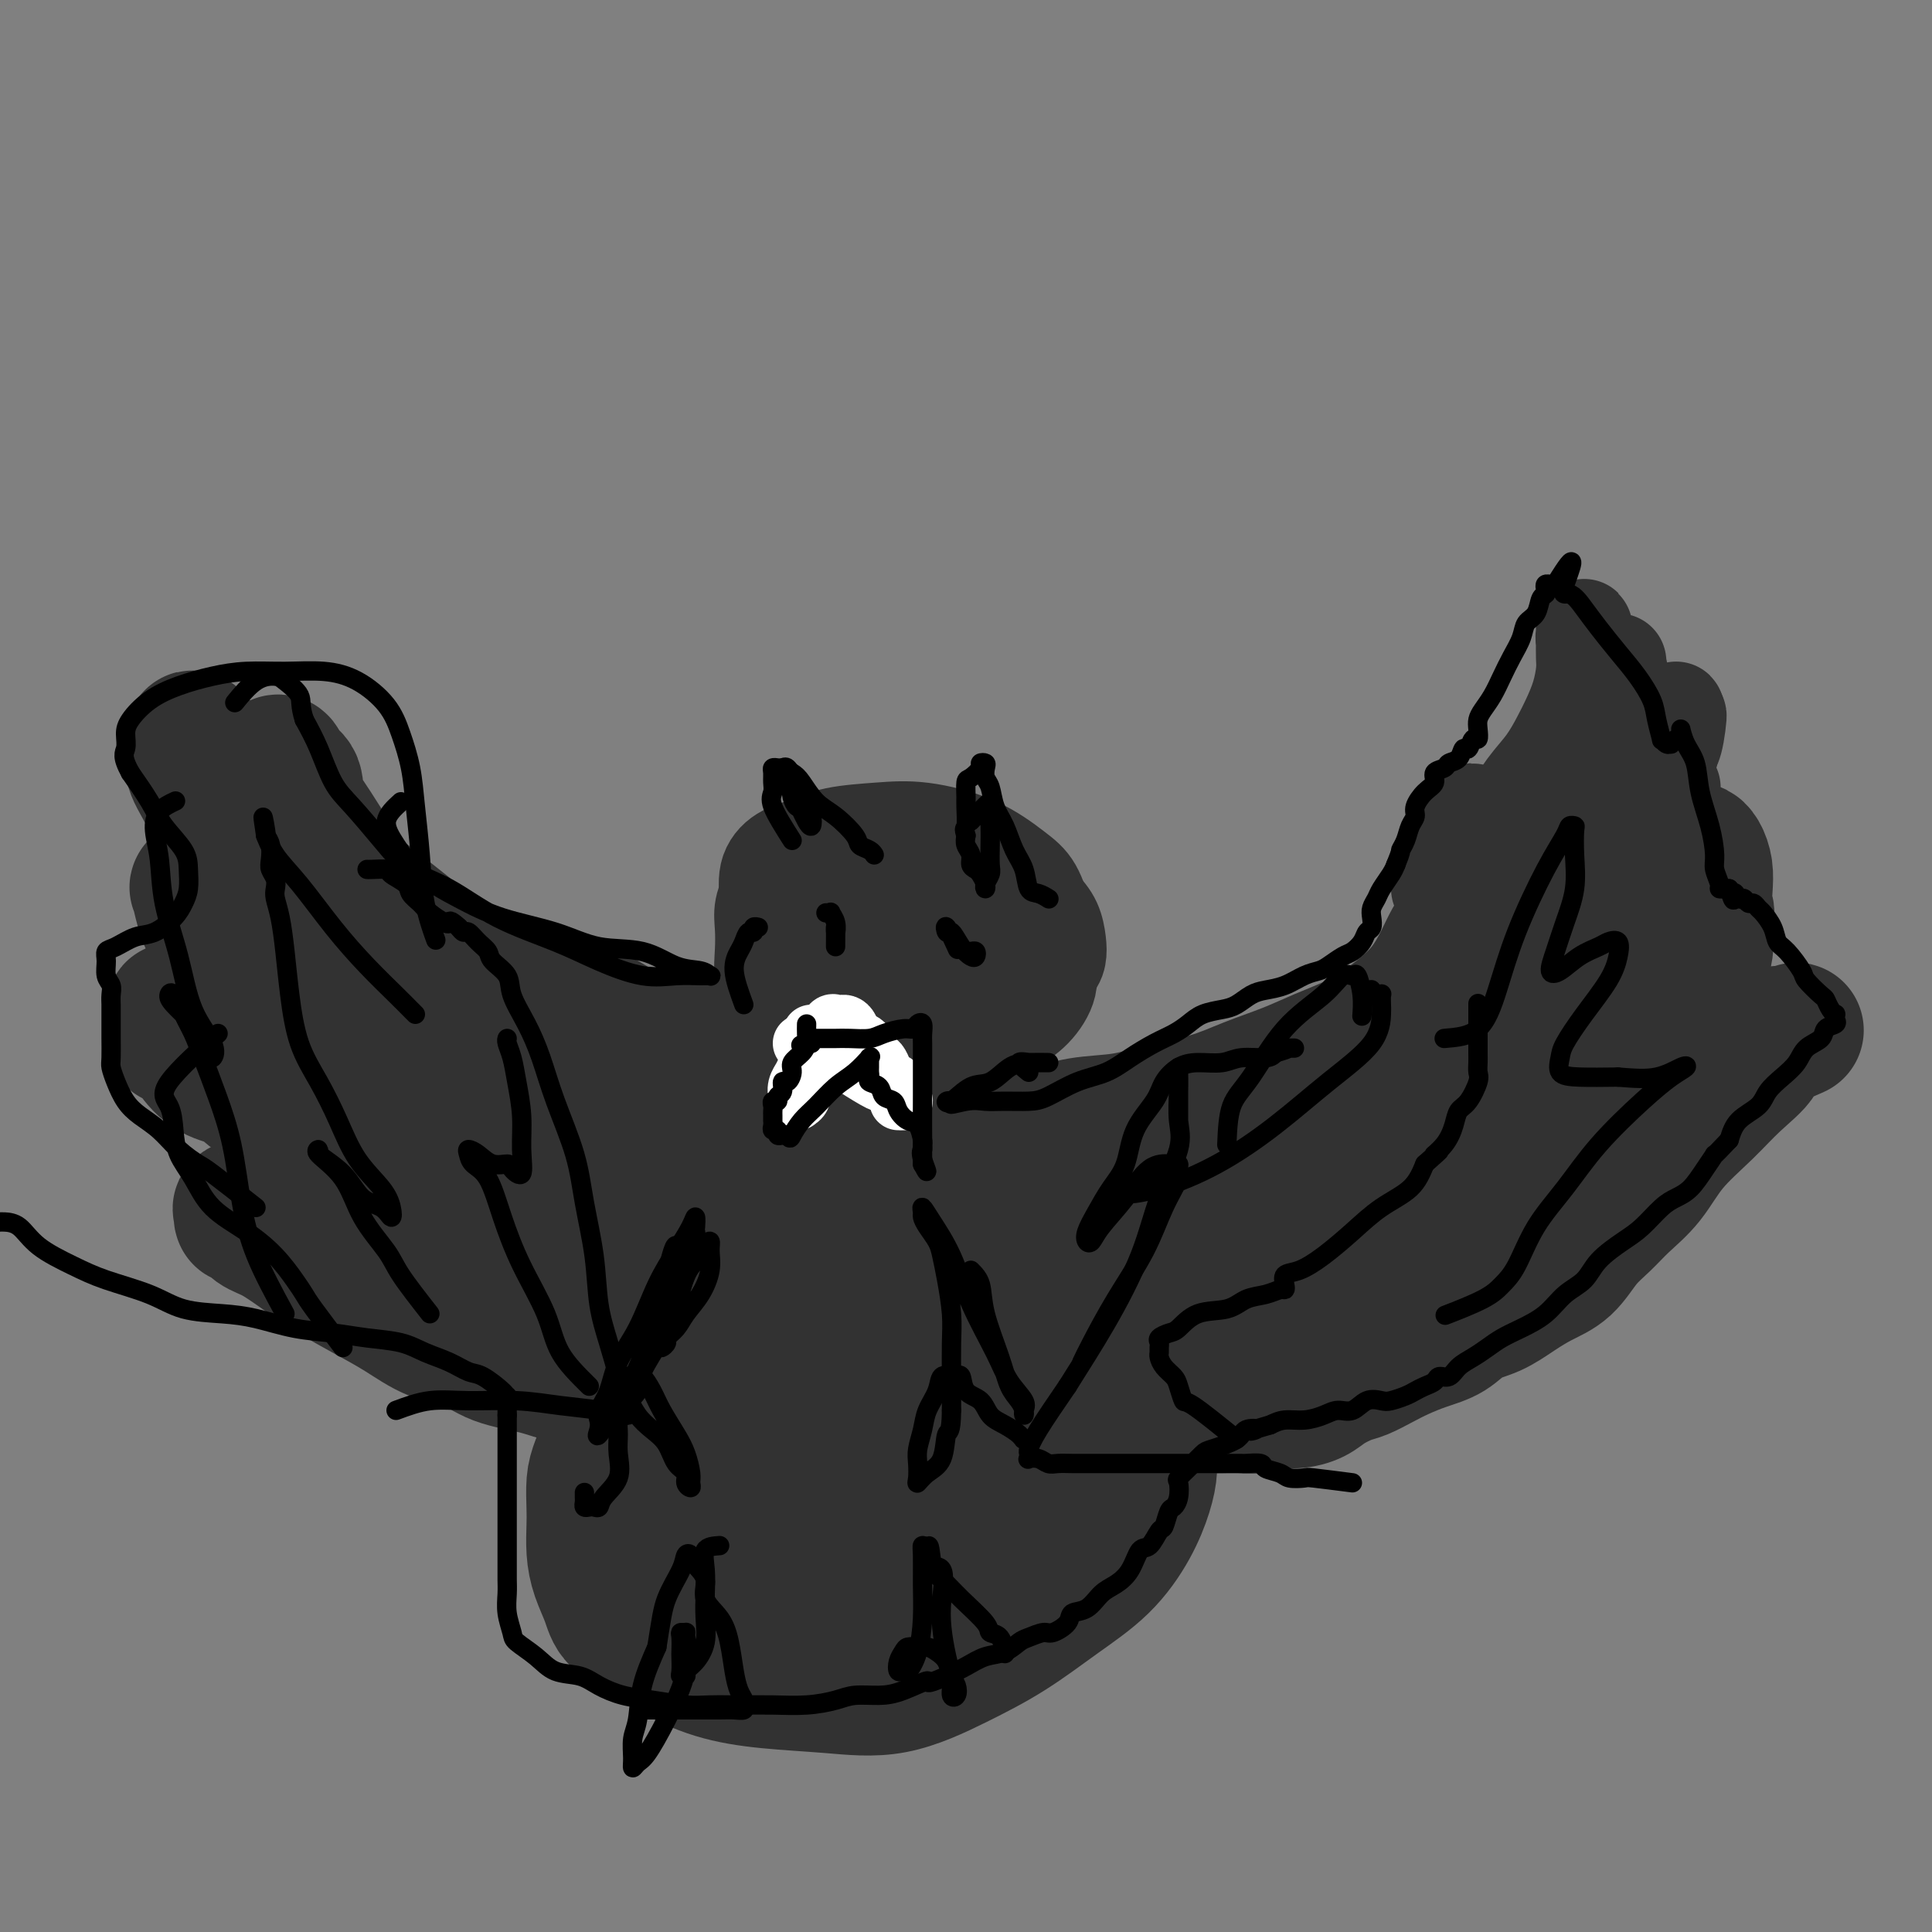 <svg viewBox='0 0 400 400' version='1.1' xmlns='http://www.w3.org/2000/svg' xmlns:xlink='http://www.w3.org/1999/xlink'><rect x="0" y="0" width="400" height="400" fill="#808080" stroke="none"/><g fill='none' stroke='#323232' stroke-width='20' stroke-linecap='round' stroke-linejoin='round'><path d='M123,278c-3.017,-1.749 -6.033,-3.498 -8,-4c-1.967,-0.502 -2.884,0.243 -4,0c-1.116,-0.243 -2.430,-1.475 -4,-2c-1.570,-0.525 -3.394,-0.345 -5,-1c-1.606,-0.655 -2.992,-2.147 -5,-3c-2.008,-0.853 -4.639,-1.068 -7,-2c-2.361,-0.932 -4.454,-2.581 -6,-4c-1.546,-1.419 -2.547,-2.607 -4,-4c-1.453,-1.393 -3.360,-2.992 -5,-4c-1.640,-1.008 -3.014,-1.427 -4,-2c-0.986,-0.573 -1.584,-1.302 -2,-2c-0.416,-0.698 -0.652,-1.366 -1,-2c-0.348,-0.634 -0.809,-1.236 -1,-2c-0.191,-0.764 -0.110,-1.692 0,-2c0.110,-0.308 0.251,0.002 1,0c0.749,-0.002 2.108,-0.317 3,0c0.892,0.317 1.319,1.266 2,2c0.681,0.734 1.617,1.254 3,2c1.383,0.746 3.213,1.719 4,2c0.787,0.281 0.530,-0.131 1,0c0.470,0.131 1.667,0.806 2,1c0.333,0.194 -0.200,-0.092 -1,-1c-0.800,-0.908 -1.869,-2.437 -3,-4c-1.131,-1.563 -2.323,-3.161 -4,-5c-1.677,-1.839 -3.838,-3.920 -6,-6'/><path d='M69,235c-2.934,-3.340 -3.270,-3.690 -4,-5c-0.730,-1.310 -1.852,-3.580 -3,-5c-1.148,-1.420 -2.320,-1.991 -3,-3c-0.680,-1.009 -0.869,-2.458 -1,-3c-0.131,-0.542 -0.203,-0.179 0,0c0.203,0.179 0.683,0.174 1,0c0.317,-0.174 0.471,-0.518 1,0c0.529,0.518 1.434,1.897 2,3c0.566,1.103 0.795,1.929 1,2c0.205,0.071 0.386,-0.614 1,0c0.614,0.614 1.660,2.527 2,2c0.340,-0.527 -0.027,-3.493 -1,-6c-0.973,-2.507 -2.553,-4.556 -4,-7c-1.447,-2.444 -2.762,-5.282 -4,-8c-1.238,-2.718 -2.398,-5.315 -4,-8c-1.602,-2.685 -3.645,-5.457 -5,-8c-1.355,-2.543 -2.023,-4.856 -3,-7c-0.977,-2.144 -2.261,-4.118 -3,-6c-0.739,-1.882 -0.931,-3.671 -1,-5c-0.069,-1.329 -0.016,-2.196 0,-3c0.016,-0.804 -0.004,-1.544 0,-2c0.004,-0.456 0.032,-0.627 0,-1c-0.032,-0.373 -0.124,-0.946 0,-1c0.124,-0.054 0.464,0.413 1,1c0.536,0.587 1.268,1.293 2,2'/><path d='M44,167c0.593,0.437 0.574,0.528 1,1c0.426,0.472 1.295,1.323 2,2c0.705,0.677 1.244,1.181 2,2c0.756,0.819 1.727,1.955 3,3c1.273,1.045 2.846,1.999 4,3c1.154,1.001 1.888,2.050 3,3c1.112,0.950 2.600,1.801 4,3c1.400,1.199 2.710,2.745 4,4c1.290,1.255 2.558,2.219 4,3c1.442,0.781 3.058,1.379 4,2c0.942,0.621 1.211,1.266 2,2c0.789,0.734 2.097,1.558 3,2c0.903,0.442 1.401,0.503 2,1c0.599,0.497 1.299,1.428 2,2c0.701,0.572 1.403,0.783 2,1c0.597,0.217 1.090,0.439 2,1c0.910,0.561 2.238,1.460 3,2c0.762,0.540 0.957,0.722 2,1c1.043,0.278 2.935,0.653 4,1c1.065,0.347 1.303,0.667 2,1c0.697,0.333 1.852,0.680 3,1c1.148,0.320 2.288,0.611 3,1c0.712,0.389 0.994,0.874 2,1c1.006,0.126 2.734,-0.106 4,0c1.266,0.106 2.068,0.550 3,1c0.932,0.450 1.993,0.905 3,1c1.007,0.095 1.960,-0.171 3,0c1.040,0.171 2.165,0.778 3,1c0.835,0.222 1.379,0.060 2,0c0.621,-0.060 1.320,-0.017 2,0c0.680,0.017 1.340,0.009 2,0'/><path d='M129,213c6.252,1.392 2.882,0.373 2,0c-0.882,-0.373 0.723,-0.100 2,0c1.277,0.100 2.226,0.027 3,0c0.774,-0.027 1.373,-0.007 2,0c0.627,0.007 1.282,0.001 2,0c0.718,-0.001 1.499,0.002 2,0c0.501,-0.002 0.723,-0.011 1,0c0.277,0.011 0.610,0.040 1,0c0.390,-0.040 0.836,-0.150 1,0c0.164,0.150 0.044,0.558 0,1c-0.044,0.442 -0.012,0.916 0,1c0.012,0.084 0.005,-0.221 0,0c-0.005,0.221 -0.008,0.970 0,2c0.008,1.030 0.027,2.341 0,4c-0.027,1.659 -0.098,3.664 0,6c0.098,2.336 0.367,5.001 1,8c0.633,2.999 1.632,6.333 2,9c0.368,2.667 0.106,4.668 0,7c-0.106,2.332 -0.057,4.996 0,7c0.057,2.004 0.121,3.350 0,5c-0.121,1.650 -0.429,3.605 -1,5c-0.571,1.395 -1.405,2.231 -3,3c-1.595,0.769 -3.949,1.470 -6,2c-2.051,0.530 -3.798,0.888 -6,1c-2.202,0.112 -4.858,-0.021 -7,0c-2.142,0.021 -3.769,0.198 -6,0c-2.231,-0.198 -5.066,-0.771 -8,-2c-2.934,-1.229 -5.967,-3.115 -9,-5'/><path d='M102,267c-3.659,-2.365 -4.307,-4.778 -6,-7c-1.693,-2.222 -4.431,-4.255 -6,-6c-1.569,-1.745 -1.970,-3.204 -3,-5c-1.030,-1.796 -2.689,-3.930 -4,-6c-1.311,-2.070 -2.274,-4.078 -3,-6c-0.726,-1.922 -1.216,-3.758 -2,-6c-0.784,-2.242 -1.864,-4.888 -3,-7c-1.136,-2.112 -2.329,-3.689 -3,-5c-0.671,-1.311 -0.819,-2.358 -1,-3c-0.181,-0.642 -0.393,-0.881 0,-1c0.393,-0.119 1.393,-0.117 3,0c1.607,0.117 3.822,0.351 6,1c2.178,0.649 4.318,1.713 7,3c2.682,1.287 5.904,2.796 9,5c3.096,2.204 6.066,5.104 9,8c2.934,2.896 5.834,5.788 9,9c3.166,3.212 6.600,6.745 9,10c2.400,3.255 3.766,6.231 5,9c1.234,2.769 2.336,5.329 3,7c0.664,1.671 0.891,2.451 1,3c0.109,0.549 0.099,0.865 0,1c-0.099,0.135 -0.287,0.087 -1,0c-0.713,-0.087 -1.950,-0.215 -3,0c-1.050,0.215 -1.914,0.772 -4,0c-2.086,-0.772 -5.393,-2.873 -8,-5c-2.607,-2.127 -4.513,-4.282 -7,-7c-2.487,-2.718 -5.554,-6.001 -8,-9c-2.446,-2.999 -4.270,-5.714 -6,-9c-1.730,-3.286 -3.365,-7.143 -5,-11'/><path d='M90,230c-2.099,-4.861 -1.846,-7.014 -2,-9c-0.154,-1.986 -0.716,-3.804 -1,-5c-0.284,-1.196 -0.291,-1.769 0,-2c0.291,-0.231 0.880,-0.118 2,0c1.120,0.118 2.770,0.242 4,0c1.230,-0.242 2.039,-0.851 4,0c1.961,0.851 5.075,3.162 8,5c2.925,1.838 5.661,3.205 10,6c4.339,2.795 10.281,7.020 16,11c5.719,3.980 11.216,7.714 15,10c3.784,2.286 5.854,3.123 7,4c1.146,0.877 1.367,1.793 1,2c-0.367,0.207 -1.322,-0.297 -3,-1c-1.678,-0.703 -4.079,-1.606 -7,-3c-2.921,-1.394 -6.362,-3.279 -10,-5c-3.638,-1.721 -7.472,-3.279 -12,-6c-4.528,-2.721 -9.749,-6.605 -14,-9c-4.251,-2.395 -7.530,-3.300 -11,-5c-3.470,-1.700 -7.129,-4.196 -10,-6c-2.871,-1.804 -4.954,-2.916 -6,-4c-1.046,-1.084 -1.057,-2.140 -1,-3c0.057,-0.860 0.180,-1.522 0,-2c-0.180,-0.478 -0.664,-0.771 0,-1c0.664,-0.229 2.477,-0.395 5,-1c2.523,-0.605 5.756,-1.648 9,-2c3.244,-0.352 6.498,-0.012 10,0c3.502,0.012 7.250,-0.305 11,0c3.750,0.305 7.500,1.230 11,3c3.500,1.770 6.750,4.385 10,7'/><path d='M136,214c5.111,3.159 7.387,6.056 10,9c2.613,2.944 5.561,5.936 8,9c2.439,3.064 4.367,6.201 6,9c1.633,2.799 2.969,5.260 4,7c1.031,1.740 1.756,2.760 2,4c0.244,1.240 0.007,2.699 0,4c-0.007,1.301 0.217,2.443 0,3c-0.217,0.557 -0.876,0.530 -2,1c-1.124,0.470 -2.713,1.437 -5,2c-2.287,0.563 -5.271,0.723 -8,1c-2.729,0.277 -5.203,0.670 -8,0c-2.797,-0.670 -5.917,-2.404 -9,-4c-3.083,-1.596 -6.129,-3.053 -9,-5c-2.871,-1.947 -5.566,-4.382 -8,-7c-2.434,-2.618 -4.607,-5.418 -7,-8c-2.393,-2.582 -5.005,-4.947 -7,-7c-1.995,-2.053 -3.373,-3.794 -5,-5c-1.627,-1.206 -3.505,-1.878 -5,-3c-1.495,-1.122 -2.608,-2.695 -4,-4c-1.392,-1.305 -3.062,-2.342 -4,-3c-0.938,-0.658 -1.143,-0.936 -2,-2c-0.857,-1.064 -2.365,-2.915 -3,-4c-0.635,-1.085 -0.398,-1.405 -1,-2c-0.602,-0.595 -2.044,-1.466 -3,-2c-0.956,-0.534 -1.428,-0.732 -2,-1c-0.572,-0.268 -1.244,-0.605 -2,-1c-0.756,-0.395 -1.594,-0.848 -2,-1c-0.406,-0.152 -0.378,-0.002 -1,0c-0.622,0.002 -1.892,-0.142 -2,0c-0.108,0.142 0.946,0.571 2,1'/><path d='M69,205c-0.706,-0.368 1.030,-0.288 2,0c0.970,0.288 1.174,0.784 2,1c0.826,0.216 2.274,0.153 4,0c1.726,-0.153 3.729,-0.396 7,0c3.271,0.396 7.810,1.429 12,2c4.190,0.571 8.031,0.678 12,1c3.969,0.322 8.068,0.860 12,1c3.932,0.140 7.699,-0.117 11,0c3.301,0.117 6.137,0.610 9,1c2.863,0.390 5.754,0.679 8,1c2.246,0.321 3.849,0.674 5,1c1.151,0.326 1.851,0.627 3,1c1.149,0.373 2.746,0.820 4,1c1.254,0.180 2.164,0.093 3,0c0.836,-0.093 1.596,-0.192 2,0c0.404,0.192 0.451,0.676 1,1c0.549,0.324 1.601,0.488 2,1c0.399,0.512 0.145,1.370 0,2c-0.145,0.630 -0.182,1.031 0,2c0.182,0.969 0.584,2.507 1,4c0.416,1.493 0.845,2.940 1,5c0.155,2.060 0.034,4.731 0,7c-0.034,2.269 0.018,4.134 0,6c-0.018,1.866 -0.105,3.733 0,5c0.105,1.267 0.402,1.932 0,3c-0.402,1.068 -1.502,2.537 -2,3c-0.498,0.463 -0.393,-0.080 -1,0c-0.607,0.080 -1.926,0.784 -3,1c-1.074,0.216 -1.905,-0.057 -3,0c-1.095,0.057 -2.456,0.445 -4,0c-1.544,-0.445 -3.272,-1.722 -5,-3'/><path d='M152,252c-2.947,-1.215 -4.313,-2.752 -6,-5c-1.687,-2.248 -3.695,-5.208 -6,-8c-2.305,-2.792 -4.906,-5.417 -7,-8c-2.094,-2.583 -3.680,-5.123 -5,-7c-1.320,-1.877 -2.373,-3.091 -3,-4c-0.627,-0.909 -0.826,-1.514 -1,-2c-0.174,-0.486 -0.323,-0.854 0,-1c0.323,-0.146 1.117,-0.070 2,0c0.883,0.070 1.855,0.135 4,0c2.145,-0.135 5.462,-0.471 9,0c3.538,0.471 7.295,1.748 11,3c3.705,1.252 7.357,2.477 11,4c3.643,1.523 7.277,3.342 10,5c2.723,1.658 4.533,3.155 6,5c1.467,1.845 2.590,4.039 3,6c0.410,1.961 0.108,3.689 0,5c-0.108,1.311 -0.021,2.205 0,3c0.021,0.795 -0.025,1.489 0,2c0.025,0.511 0.122,0.837 0,1c-0.122,0.163 -0.464,0.163 -1,0c-0.536,-0.163 -1.266,-0.489 -2,-1c-0.734,-0.511 -1.472,-1.206 -2,-2c-0.528,-0.794 -0.845,-1.685 -2,-3c-1.155,-1.315 -3.146,-3.054 -4,-5c-0.854,-1.946 -0.569,-4.099 -1,-6c-0.431,-1.901 -1.578,-3.550 -2,-6c-0.422,-2.450 -0.121,-5.700 0,-8c0.121,-2.300 0.060,-3.650 0,-5'/><path d='M166,215c-0.579,-4.954 -0.525,-4.840 0,-6c0.525,-1.160 1.521,-3.593 2,-5c0.479,-1.407 0.439,-1.788 1,-3c0.561,-1.212 1.721,-3.256 3,-4c1.279,-0.744 2.676,-0.187 4,0c1.324,0.187 2.573,0.005 4,0c1.427,-0.005 3.030,0.165 5,0c1.970,-0.165 4.308,-0.667 6,0c1.692,0.667 2.740,2.503 4,4c1.260,1.497 2.732,2.655 4,4c1.268,1.345 2.333,2.877 3,4c0.667,1.123 0.935,1.835 1,3c0.065,1.165 -0.074,2.781 0,4c0.074,1.219 0.361,2.040 0,3c-0.361,0.960 -1.368,2.060 -3,3c-1.632,0.940 -3.888,1.720 -6,2c-2.112,0.280 -4.080,0.061 -6,0c-1.920,-0.061 -3.792,0.035 -6,0c-2.208,-0.035 -4.753,-0.203 -7,-1c-2.247,-0.797 -4.196,-2.225 -6,-4c-1.804,-1.775 -3.464,-3.899 -5,-6c-1.536,-2.101 -2.949,-4.179 -4,-6c-1.051,-1.821 -1.741,-3.386 -2,-5c-0.259,-1.614 -0.086,-3.276 0,-5c0.086,-1.724 0.086,-3.511 0,-5c-0.086,-1.489 -0.256,-2.679 0,-4c0.256,-1.321 0.939,-2.771 2,-4c1.061,-1.229 2.501,-2.237 4,-3c1.499,-0.763 3.057,-1.282 5,-2c1.943,-0.718 4.269,-1.634 7,-2c2.731,-0.366 5.865,-0.183 9,0'/><path d='M185,177c5.291,-1.157 6.018,-0.549 8,0c1.982,0.549 5.220,1.038 8,2c2.780,0.962 5.101,2.398 7,4c1.899,1.602 3.377,3.370 5,5c1.623,1.630 3.392,3.123 4,5c0.608,1.877 0.055,4.138 0,6c-0.055,1.862 0.389,3.324 0,5c-0.389,1.676 -1.611,3.566 -3,5c-1.389,1.434 -2.946,2.411 -5,4c-2.054,1.589 -4.606,3.790 -7,5c-2.394,1.210 -4.629,1.428 -7,2c-2.371,0.572 -4.878,1.499 -7,2c-2.122,0.501 -3.860,0.577 -6,0c-2.140,-0.577 -4.682,-1.807 -7,-3c-2.318,-1.193 -4.410,-2.347 -6,-4c-1.590,-1.653 -2.677,-3.803 -4,-6c-1.323,-2.197 -2.883,-4.441 -4,-7c-1.117,-2.559 -1.791,-5.434 -2,-8c-0.209,-2.566 0.047,-4.824 0,-7c-0.047,-2.176 -0.395,-4.271 0,-6c0.395,-1.729 1.535,-3.092 3,-4c1.465,-0.908 3.257,-1.361 5,-2c1.743,-0.639 3.439,-1.465 6,-2c2.561,-0.535 5.988,-0.778 9,-1c3.012,-0.222 5.610,-0.423 9,0c3.390,0.423 7.574,1.469 11,3c3.426,1.531 6.095,3.548 8,5c1.905,1.452 3.047,2.338 4,4c0.953,1.662 1.718,4.101 2,6c0.282,1.899 0.081,3.257 0,5c-0.081,1.743 -0.040,3.872 0,6'/><path d='M216,201c-0.405,2.454 -1.417,3.089 -3,4c-1.583,0.911 -3.735,2.100 -6,3c-2.265,0.900 -4.641,1.512 -7,2c-2.359,0.488 -4.702,0.852 -7,1c-2.298,0.148 -4.553,0.081 -6,0c-1.447,-0.081 -2.087,-0.177 -3,-1c-0.913,-0.823 -2.099,-2.373 -3,-4c-0.901,-1.627 -1.516,-3.332 -2,-5c-0.484,-1.668 -0.838,-3.300 -1,-5c-0.162,-1.700 -0.131,-3.468 0,-5c0.131,-1.532 0.363,-2.828 1,-4c0.637,-1.172 1.680,-2.220 3,-3c1.320,-0.780 2.916,-1.293 5,-2c2.084,-0.707 4.656,-1.607 7,-2c2.344,-0.393 4.460,-0.279 7,0c2.540,0.279 5.504,0.721 8,2c2.496,1.279 4.523,3.394 6,5c1.477,1.606 2.405,2.704 3,4c0.595,1.296 0.857,2.790 1,4c0.143,1.210 0.165,2.135 0,3c-0.165,0.865 -0.519,1.669 -2,3c-1.481,1.331 -4.091,3.189 -7,4c-2.909,0.811 -6.117,0.575 -9,1c-2.883,0.425 -5.442,1.512 -8,2c-2.558,0.488 -5.117,0.378 -7,0c-1.883,-0.378 -3.091,-1.025 -4,-2c-0.909,-0.975 -1.520,-2.278 -2,-4c-0.480,-1.722 -0.830,-3.864 -1,-6c-0.170,-2.136 -0.161,-4.267 0,-6c0.161,-1.733 0.475,-3.066 1,-4c0.525,-0.934 1.263,-1.467 2,-2'/><path d='M182,184c1.209,-2.784 3.232,-0.742 4,0c0.768,0.742 0.282,0.186 1,0c0.718,-0.186 2.639,-0.002 4,1c1.361,1.002 2.162,2.824 3,4c0.838,1.176 1.713,1.708 3,3c1.287,1.292 2.986,3.344 4,5c1.014,1.656 1.343,2.915 2,4c0.657,1.085 1.642,1.995 2,3c0.358,1.005 0.090,2.104 0,3c-0.090,0.896 -0.004,1.588 0,2c0.004,0.412 -0.076,0.542 0,1c0.076,0.458 0.309,1.244 0,2c-0.309,0.756 -1.161,1.484 -2,2c-0.839,0.516 -1.666,0.821 -2,1c-0.334,0.179 -0.176,0.233 -1,1c-0.824,0.767 -2.631,2.248 -4,3c-1.369,0.752 -2.300,0.775 -3,1c-0.700,0.225 -1.168,0.650 -2,1c-0.832,0.350 -2.027,0.623 -3,1c-0.973,0.377 -1.725,0.858 -2,1c-0.275,0.142 -0.074,-0.055 0,0c0.074,0.055 0.020,0.361 0,1c-0.020,0.639 -0.006,1.611 0,3c0.006,1.389 0.003,3.194 0,5'/><path d='M186,232c0.001,2.216 0.004,3.756 0,5c-0.004,1.244 -0.013,2.192 0,3c0.013,0.808 0.049,1.478 0,2c-0.049,0.522 -0.181,0.898 0,1c0.181,0.102 0.677,-0.071 1,0c0.323,0.071 0.475,0.385 1,0c0.525,-0.385 1.424,-1.468 2,-2c0.576,-0.532 0.829,-0.513 1,-1c0.171,-0.487 0.259,-1.479 1,-2c0.741,-0.521 2.134,-0.572 3,-1c0.866,-0.428 1.203,-1.232 2,-2c0.797,-0.768 2.052,-1.500 4,-2c1.948,-0.500 4.590,-0.767 7,-1c2.410,-0.233 4.589,-0.432 7,-1c2.411,-0.568 5.054,-1.506 8,-2c2.946,-0.494 6.194,-0.544 9,-1c2.806,-0.456 5.171,-1.318 8,-2c2.829,-0.682 6.121,-1.183 9,-2c2.879,-0.817 5.344,-1.951 8,-3c2.656,-1.049 5.504,-2.013 8,-3c2.496,-0.987 4.639,-1.999 7,-3c2.361,-1.001 4.940,-1.993 7,-3c2.060,-1.007 3.601,-2.030 5,-3c1.399,-0.970 2.655,-1.889 4,-3c1.345,-1.111 2.779,-2.415 4,-4c1.221,-1.585 2.228,-3.452 3,-5c0.772,-1.548 1.310,-2.776 2,-4c0.690,-1.224 1.532,-2.445 2,-4c0.468,-1.555 0.562,-3.444 1,-5c0.438,-1.556 1.219,-2.778 2,-4'/><path d='M302,180c1.504,-3.946 0.263,-2.811 0,-3c-0.263,-0.189 0.451,-1.701 1,-3c0.549,-1.299 0.932,-2.384 1,-3c0.068,-0.616 -0.178,-0.764 0,-1c0.178,-0.236 0.780,-0.558 1,-1c0.220,-0.442 0.059,-1.002 0,-1c-0.059,0.002 -0.016,0.565 0,1c0.016,0.435 0.004,0.741 0,1c-0.004,0.259 -0.000,0.470 0,1c0.000,0.530 -0.003,1.379 0,2c0.003,0.621 0.012,1.015 0,2c-0.012,0.985 -0.046,2.560 0,4c0.046,1.440 0.170,2.744 0,4c-0.170,1.256 -0.634,2.464 -1,4c-0.366,1.536 -0.633,3.402 -1,5c-0.367,1.598 -0.832,2.930 -1,4c-0.168,1.070 -0.038,1.880 0,3c0.038,1.120 -0.017,2.550 0,3c0.017,0.450 0.106,-0.082 0,0c-0.106,0.082 -0.406,0.777 0,1c0.406,0.223 1.518,-0.025 3,-1c1.482,-0.975 3.334,-2.679 6,-5c2.666,-2.321 6.148,-5.261 9,-8c2.852,-2.739 5.076,-5.276 8,-8c2.924,-2.724 6.550,-5.635 9,-8c2.450,-2.365 3.725,-4.182 5,-6'/><path d='M342,167c6.402,-6.020 3.909,-3.569 3,-3c-0.909,0.569 -0.232,-0.742 0,-1c0.232,-0.258 0.020,0.538 0,1c-0.020,0.462 0.152,0.591 0,1c-0.152,0.409 -0.629,1.098 -1,2c-0.371,0.902 -0.635,2.016 -1,3c-0.365,0.984 -0.830,1.838 -1,3c-0.170,1.162 -0.046,2.633 0,4c0.046,1.367 0.013,2.632 0,3c-0.013,0.368 -0.005,-0.160 0,0c0.005,0.160 0.007,1.008 0,1c-0.007,-0.008 -0.024,-0.871 0,-2c0.024,-1.129 0.087,-2.525 0,-4c-0.087,-1.475 -0.325,-3.028 0,-5c0.325,-1.972 1.211,-4.364 2,-7c0.789,-2.636 1.479,-5.516 2,-8c0.521,-2.484 0.872,-4.573 1,-6c0.128,-1.427 0.035,-2.192 0,-2c-0.035,0.192 -0.010,1.341 0,2c0.010,0.659 0.005,0.830 0,1'/><path d='M347,150c0.833,-4.369 0.417,-0.292 0,2c-0.417,2.292 -0.833,2.798 -1,3c-0.167,0.202 -0.083,0.101 0,0'/><path d='M298,184c2.179,-2.194 4.358,-4.389 6,-6c1.642,-1.611 2.747,-2.640 4,-4c1.253,-1.360 2.653,-3.051 4,-5c1.347,-1.949 2.641,-4.155 4,-6c1.359,-1.845 2.785,-3.330 4,-5c1.215,-1.670 2.221,-3.524 3,-5c0.779,-1.476 1.333,-2.573 2,-4c0.667,-1.427 1.447,-3.184 2,-5c0.553,-1.816 0.880,-3.692 1,-5c0.120,-1.308 0.032,-2.050 0,-3c-0.032,-0.950 -0.008,-2.108 0,-3c0.008,-0.892 0.001,-1.517 0,-2c-0.001,-0.483 0.003,-0.824 0,-1c-0.003,-0.176 -0.015,-0.185 0,0c0.015,0.185 0.057,0.566 0,1c-0.057,0.434 -0.211,0.920 0,2c0.211,1.080 0.788,2.752 1,4c0.212,1.248 0.059,2.071 0,4c-0.059,1.929 -0.022,4.962 0,8c0.022,3.038 0.031,6.079 0,9c-0.031,2.921 -0.101,5.721 -1,9c-0.899,3.279 -2.627,7.037 -4,10c-1.373,2.963 -2.392,5.132 -3,7c-0.608,1.868 -0.804,3.434 -1,5'/><path d='M320,189c-1.735,3.994 -2.072,2.977 -2,2c0.072,-0.977 0.552,-1.916 1,-3c0.448,-1.084 0.863,-2.314 1,-4c0.137,-1.686 -0.006,-3.827 1,-7c1.006,-3.173 3.159,-7.376 5,-12c1.841,-4.624 3.369,-9.667 5,-14c1.631,-4.333 3.365,-7.956 4,-10c0.635,-2.044 0.170,-2.508 0,-3c-0.170,-0.492 -0.045,-1.011 0,-1c0.045,0.011 0.011,0.554 0,1c-0.011,0.446 0.001,0.796 0,1c-0.001,0.204 -0.014,0.263 0,1c0.014,0.737 0.056,2.151 0,3c-0.056,0.849 -0.211,1.134 0,2c0.211,0.866 0.789,2.313 1,4c0.211,1.687 0.055,3.612 0,6c-0.055,2.388 -0.009,5.237 0,8c0.009,2.763 -0.021,5.439 0,8c0.021,2.561 0.091,5.005 0,7c-0.091,1.995 -0.343,3.539 -1,5c-0.657,1.461 -1.719,2.838 -2,4c-0.281,1.162 0.220,2.110 0,3c-0.220,0.890 -1.161,1.722 -2,3c-0.839,1.278 -1.575,3.002 -2,4c-0.425,0.998 -0.537,1.269 -1,2c-0.463,0.731 -1.275,1.923 -2,3c-0.725,1.077 -1.362,2.038 -2,3'/><path d='M324,205c-2.030,4.333 -1.107,1.665 -1,1c0.107,-0.665 -0.604,0.673 -1,1c-0.396,0.327 -0.477,-0.357 0,-1c0.477,-0.643 1.514,-1.247 2,-2c0.486,-0.753 0.423,-1.657 1,-3c0.577,-1.343 1.794,-3.126 3,-5c1.206,-1.874 2.400,-3.841 4,-6c1.600,-2.159 3.606,-4.511 5,-7c1.394,-2.489 2.177,-5.116 3,-7c0.823,-1.884 1.684,-3.026 2,-4c0.316,-0.974 0.085,-1.778 0,-2c-0.085,-0.222 -0.023,0.140 0,1c0.023,0.860 0.006,2.217 0,3c-0.006,0.783 -0.002,0.990 0,2c0.002,1.010 0.001,2.821 0,4c-0.001,1.179 -0.002,1.725 0,3c0.002,1.275 0.009,3.279 0,5c-0.009,1.721 -0.033,3.159 0,5c0.033,1.841 0.122,4.084 0,6c-0.122,1.916 -0.455,3.504 -1,5c-0.545,1.496 -1.304,2.901 -2,4c-0.696,1.099 -1.331,1.893 -2,3c-0.669,1.107 -1.372,2.529 -2,4c-0.628,1.471 -1.179,2.992 -2,4c-0.821,1.008 -1.910,1.504 -3,2'/><path d='M330,221c-2.056,3.089 -1.695,2.312 -2,3c-0.305,0.688 -1.277,2.841 -2,4c-0.723,1.159 -1.197,1.326 -2,2c-0.803,0.674 -1.936,1.857 -3,3c-1.064,1.143 -2.059,2.246 -3,3c-0.941,0.754 -1.827,1.157 -3,2c-1.173,0.843 -2.635,2.124 -4,3c-1.365,0.876 -2.635,1.347 -4,2c-1.365,0.653 -2.824,1.489 -4,2c-1.176,0.511 -2.070,0.698 -3,1c-0.930,0.302 -1.897,0.718 -3,1c-1.103,0.282 -2.341,0.431 -4,1c-1.659,0.569 -3.737,1.557 -5,2c-1.263,0.443 -1.710,0.339 -3,1c-1.290,0.661 -3.425,2.087 -5,3c-1.575,0.913 -2.592,1.312 -4,2c-1.408,0.688 -3.207,1.664 -5,3c-1.793,1.336 -3.580,3.031 -5,4c-1.420,0.969 -2.472,1.210 -4,2c-1.528,0.790 -3.531,2.128 -5,3c-1.469,0.872 -2.402,1.276 -4,2c-1.598,0.724 -3.860,1.766 -6,2c-2.140,0.234 -4.157,-0.340 -6,0c-1.843,0.340 -3.511,1.594 -6,2c-2.489,0.406 -5.800,-0.035 -9,0c-3.200,0.035 -6.289,0.547 -10,1c-3.711,0.453 -8.044,0.848 -12,1c-3.956,0.152 -7.535,0.061 -11,0c-3.465,-0.061 -6.818,-0.093 -10,0c-3.182,0.093 -6.195,0.312 -9,0c-2.805,-0.312 -5.403,-1.156 -8,-2'/><path d='M166,274c-7.009,-0.714 -5.531,-1.498 -6,-2c-0.469,-0.502 -2.885,-0.723 -4,-1c-1.115,-0.277 -0.928,-0.610 -1,-1c-0.072,-0.390 -0.404,-0.836 0,-1c0.404,-0.164 1.544,-0.047 2,0c0.456,0.047 0.228,0.023 0,0'/></g>
<g fill='none' stroke='#323232' stroke-width='28' stroke-linecap='round' stroke-linejoin='round'><path d='M181,263c0.921,-0.680 1.842,-1.359 4,-1c2.158,0.359 5.553,1.758 10,3c4.447,1.242 9.945,2.328 16,3c6.055,0.672 12.668,0.931 19,1c6.332,0.069 12.383,-0.050 18,-1c5.617,-0.950 10.801,-2.730 16,-5c5.199,-2.270 10.413,-5.032 16,-8c5.587,-2.968 11.548,-6.144 16,-9c4.452,-2.856 7.396,-5.391 11,-8c3.604,-2.609 7.870,-5.292 11,-8c3.130,-2.708 5.126,-5.441 7,-8c1.874,-2.559 3.626,-4.945 5,-7c1.374,-2.055 2.368,-3.779 3,-6c0.632,-2.221 0.901,-4.940 1,-7c0.099,-2.060 0.026,-3.460 0,-5c-0.026,-1.540 -0.007,-3.219 0,-4c0.007,-0.781 0.002,-0.663 0,-1c-0.002,-0.337 -0.001,-1.128 0,-1c0.001,0.128 0.003,1.177 0,3c-0.003,1.823 -0.012,4.422 0,7c0.012,2.578 0.045,5.135 -1,9c-1.045,3.865 -3.167,9.038 -6,14c-2.833,4.962 -6.378,9.711 -10,14c-3.622,4.289 -7.321,8.116 -11,12c-3.679,3.884 -7.337,7.824 -11,11c-3.663,3.176 -7.332,5.588 -11,8'/><path d='M284,269c-5.368,4.266 -7.788,5.431 -11,7c-3.212,1.569 -7.215,3.543 -11,5c-3.785,1.457 -7.351,2.397 -11,3c-3.649,0.603 -7.381,0.870 -11,1c-3.619,0.130 -7.127,0.123 -11,0c-3.873,-0.123 -8.113,-0.360 -12,-1c-3.887,-0.640 -7.423,-1.681 -11,-3c-3.577,-1.319 -7.197,-2.917 -11,-4c-3.803,-1.083 -7.789,-1.651 -11,-2c-3.211,-0.349 -5.646,-0.479 -8,-1c-2.354,-0.521 -4.627,-1.432 -6,-2c-1.373,-0.568 -1.844,-0.792 -2,-1c-0.156,-0.208 0.005,-0.399 0,-1c-0.005,-0.601 -0.176,-1.611 0,-2c0.176,-0.389 0.700,-0.155 2,-1c1.300,-0.845 3.376,-2.767 7,-5c3.624,-2.233 8.794,-4.776 14,-7c5.206,-2.224 10.447,-4.130 17,-7c6.553,-2.870 14.419,-6.704 23,-10c8.581,-3.296 17.876,-6.052 27,-9c9.124,-2.948 18.078,-6.086 26,-9c7.922,-2.914 14.814,-5.603 21,-8c6.186,-2.397 11.668,-4.502 16,-6c4.332,-1.498 7.514,-2.389 9,-3c1.486,-0.611 1.274,-0.941 1,-1c-0.274,-0.059 -0.612,0.153 -2,0c-1.388,-0.153 -3.826,-0.670 -8,0c-4.174,0.670 -10.085,2.526 -17,5c-6.915,2.474 -14.833,5.564 -23,9c-8.167,3.436 -16.584,7.218 -25,11'/><path d='M256,227c-11.810,4.992 -17.336,7.470 -23,10c-5.664,2.530 -11.465,5.110 -16,7c-4.535,1.890 -7.804,3.089 -10,4c-2.196,0.911 -3.318,1.535 -4,2c-0.682,0.465 -0.923,0.770 -1,1c-0.077,0.230 0.009,0.383 1,1c0.991,0.617 2.887,1.697 6,2c3.113,0.303 7.444,-0.171 12,0c4.556,0.171 9.337,0.988 15,0c5.663,-0.988 12.209,-3.779 19,-7c6.791,-3.221 13.826,-6.870 20,-10c6.174,-3.130 11.487,-5.741 16,-8c4.513,-2.259 8.226,-4.168 11,-6c2.774,-1.832 4.610,-3.588 5,-4c0.390,-0.412 -0.665,0.518 -3,2c-2.335,1.482 -5.951,3.514 -11,7c-5.049,3.486 -11.530,8.426 -18,13c-6.470,4.574 -12.928,8.782 -19,13c-6.072,4.218 -11.757,8.448 -16,11c-4.243,2.552 -7.043,3.428 -9,4c-1.957,0.572 -3.072,0.841 -4,1c-0.928,0.159 -1.669,0.209 -1,0c0.669,-0.209 2.748,-0.678 5,-2c2.252,-1.322 4.676,-3.499 8,-6c3.324,-2.501 7.549,-5.327 12,-8c4.451,-2.673 9.129,-5.192 14,-8c4.871,-2.808 9.936,-5.904 15,-9'/><path d='M280,237c10.412,-6.913 9.942,-7.695 12,-9c2.058,-1.305 6.643,-3.132 10,-5c3.357,-1.868 5.485,-3.777 7,-5c1.515,-1.223 2.417,-1.759 3,-2c0.583,-0.241 0.846,-0.187 1,0c0.154,0.187 0.198,0.509 0,1c-0.198,0.491 -0.637,1.153 -1,3c-0.363,1.847 -0.651,4.878 -2,8c-1.349,3.122 -3.760,6.334 -6,10c-2.240,3.666 -4.308,7.787 -7,12c-2.692,4.213 -6.006,8.520 -9,12c-2.994,3.480 -5.668,6.133 -8,8c-2.332,1.867 -4.322,2.947 -6,4c-1.678,1.053 -3.044,2.080 -4,3c-0.956,0.920 -1.503,1.732 -2,2c-0.497,0.268 -0.946,-0.007 -1,0c-0.054,0.007 0.286,0.295 1,0c0.714,-0.295 1.801,-1.172 3,-2c1.199,-0.828 2.510,-1.607 5,-3c2.490,-1.393 6.160,-3.402 10,-6c3.840,-2.598 7.849,-5.787 12,-9c4.151,-3.213 8.445,-6.449 13,-10c4.555,-3.551 9.370,-7.415 13,-11c3.630,-3.585 6.076,-6.891 9,-10c2.924,-3.109 6.325,-6.021 9,-9c2.675,-2.979 4.624,-6.025 6,-9c1.376,-2.975 2.178,-5.878 3,-8c0.822,-2.122 1.663,-3.463 2,-5c0.337,-1.537 0.168,-3.268 0,-5'/><path d='M353,192c0.777,-3.501 0.218,-3.254 0,-4c-0.218,-0.746 -0.097,-2.485 0,-4c0.097,-1.515 0.170,-2.808 0,-4c-0.170,-1.192 -0.582,-2.284 -1,-3c-0.418,-0.716 -0.840,-1.055 -1,-1c-0.160,0.055 -0.057,0.503 0,1c0.057,0.497 0.068,1.042 0,2c-0.068,0.958 -0.214,2.330 0,4c0.214,1.670 0.787,3.639 1,6c0.213,2.361 0.065,5.113 0,8c-0.065,2.887 -0.046,5.911 -1,9c-0.954,3.089 -2.879,6.245 -5,9c-2.121,2.755 -4.437,5.108 -7,7c-2.563,1.892 -5.372,3.322 -8,5c-2.628,1.678 -5.075,3.603 -7,5c-1.925,1.397 -3.329,2.265 -5,3c-1.671,0.735 -3.609,1.339 -5,2c-1.391,0.661 -2.236,1.381 -3,2c-0.764,0.619 -1.446,1.137 -1,1c0.446,-0.137 2.020,-0.928 4,-2c1.980,-1.072 4.367,-2.423 7,-4c2.633,-1.577 5.512,-3.380 9,-5c3.488,-1.620 7.587,-3.058 12,-5c4.413,-1.942 9.142,-4.386 13,-6c3.858,-1.614 6.846,-2.396 9,-3c2.154,-0.604 3.472,-1.030 4,-1c0.528,0.030 0.264,0.515 0,1'/><path d='M368,215c8.424,-3.607 0.985,-0.624 -2,1c-2.985,1.624 -1.515,1.890 -2,3c-0.485,1.110 -2.927,3.066 -5,5c-2.073,1.934 -3.779,3.847 -6,6c-2.221,2.153 -4.957,4.545 -7,7c-2.043,2.455 -3.392,4.972 -5,7c-1.608,2.028 -3.475,3.568 -5,5c-1.525,1.432 -2.707,2.756 -4,4c-1.293,1.244 -2.697,2.406 -4,4c-1.303,1.594 -2.505,3.619 -4,5c-1.495,1.381 -3.284,2.117 -5,3c-1.716,0.883 -3.360,1.913 -5,3c-1.640,1.087 -3.274,2.231 -5,3c-1.726,0.769 -3.542,1.164 -5,2c-1.458,0.836 -2.558,2.112 -4,3c-1.442,0.888 -3.228,1.389 -5,2c-1.772,0.611 -3.531,1.332 -5,2c-1.469,0.668 -2.647,1.282 -4,2c-1.353,0.718 -2.882,1.541 -4,2c-1.118,0.459 -1.825,0.553 -3,1c-1.175,0.447 -2.816,1.248 -4,2c-1.184,0.752 -1.909,1.455 -3,2c-1.091,0.545 -2.548,0.930 -4,1c-1.452,0.070 -2.898,-0.177 -4,0c-1.102,0.177 -1.860,0.779 -3,1c-1.140,0.221 -2.662,0.062 -4,0c-1.338,-0.062 -2.493,-0.027 -4,0c-1.507,0.027 -3.367,0.046 -5,0c-1.633,-0.046 -3.038,-0.156 -5,0c-1.962,0.156 -4.481,0.578 -7,1'/><path d='M236,292c-6.768,0.464 -5.689,0.124 -7,0c-1.311,-0.124 -5.011,-0.033 -8,0c-2.989,0.033 -5.266,0.009 -8,0c-2.734,-0.009 -5.925,-0.003 -9,0c-3.075,0.003 -6.034,0.003 -9,0c-2.966,-0.003 -5.938,-0.007 -9,0c-3.062,0.007 -6.213,0.027 -9,0c-2.787,-0.027 -5.212,-0.100 -8,0c-2.788,0.100 -5.941,0.374 -9,0c-3.059,-0.374 -6.024,-1.395 -9,-2c-2.976,-0.605 -5.962,-0.795 -9,-1c-3.038,-0.205 -6.128,-0.424 -9,-1c-2.872,-0.576 -5.525,-1.509 -8,-2c-2.475,-0.491 -4.771,-0.538 -7,-1c-2.229,-0.462 -4.390,-1.337 -7,-2c-2.610,-0.663 -5.669,-1.114 -8,-2c-2.331,-0.886 -3.935,-2.207 -6,-3c-2.065,-0.793 -4.591,-1.057 -7,-2c-2.409,-0.943 -4.699,-2.564 -7,-4c-2.301,-1.436 -4.612,-2.688 -7,-4c-2.388,-1.312 -4.853,-2.685 -7,-4c-2.147,-1.315 -3.977,-2.572 -6,-4c-2.023,-1.428 -4.240,-3.026 -6,-4c-1.760,-0.974 -3.063,-1.322 -4,-2c-0.937,-0.678 -1.510,-1.684 -2,-2c-0.490,-0.316 -0.899,0.059 -1,0c-0.101,-0.059 0.106,-0.552 0,-1c-0.106,-0.448 -0.523,-0.852 0,-1c0.523,-0.148 1.987,-0.040 3,0c1.013,0.040 1.575,0.011 3,0c1.425,-0.011 3.712,-0.006 6,0'/><path d='M62,250c3.023,-0.414 5.079,-0.448 8,0c2.921,0.448 6.706,1.377 10,2c3.294,0.623 6.096,0.938 9,2c2.904,1.062 5.911,2.871 8,4c2.089,1.129 3.261,1.580 4,2c0.739,0.420 1.047,0.811 1,1c-0.047,0.189 -0.448,0.177 -1,0c-0.552,-0.177 -1.256,-0.520 -2,-1c-0.744,-0.480 -1.529,-1.099 -3,-2c-1.471,-0.901 -3.627,-2.086 -6,-4c-2.373,-1.914 -4.963,-4.558 -8,-8c-3.037,-3.442 -6.522,-7.683 -10,-12c-3.478,-4.317 -6.949,-8.709 -10,-13c-3.051,-4.291 -5.683,-8.482 -8,-12c-2.317,-3.518 -4.321,-6.365 -6,-9c-1.679,-2.635 -3.034,-5.060 -4,-7c-0.966,-1.940 -1.544,-3.395 -2,-5c-0.456,-1.605 -0.790,-3.358 -1,-4c-0.210,-0.642 -0.298,-0.172 0,0c0.298,0.172 0.980,0.045 2,1c1.020,0.955 2.377,2.990 4,5c1.623,2.010 3.510,3.995 6,7c2.490,3.005 5.581,7.030 8,11c2.419,3.970 4.165,7.884 6,11c1.835,3.116 3.760,5.433 5,7c1.240,1.567 1.795,2.383 2,3c0.205,0.617 0.058,1.033 0,1c-0.058,-0.033 -0.029,-0.517 0,-1'/><path d='M74,229c4.800,6.726 0.301,1.042 -2,-2c-2.301,-3.042 -2.404,-3.443 -3,-4c-0.596,-0.557 -1.684,-1.271 -5,-8c-3.316,-6.729 -8.860,-19.473 -12,-27c-3.140,-7.527 -3.874,-9.838 -5,-13c-1.126,-3.162 -2.642,-7.174 -4,-10c-1.358,-2.826 -2.556,-4.466 -3,-6c-0.444,-1.534 -0.133,-2.961 0,-4c0.133,-1.039 0.088,-1.690 0,-2c-0.088,-0.310 -0.218,-0.279 0,0c0.218,0.279 0.786,0.807 2,2c1.214,1.193 3.075,3.050 5,5c1.925,1.950 3.914,3.991 7,7c3.086,3.009 7.269,6.985 12,11c4.731,4.015 10.008,8.068 15,12c4.992,3.932 9.697,7.741 14,11c4.303,3.259 8.205,5.966 12,8c3.795,2.034 7.483,3.394 12,6c4.517,2.606 9.862,6.459 12,8c2.138,1.541 1.069,0.771 0,0'/><path d='M334,210c0.000,-2.827 0.000,-5.653 0,-8c-0.000,-2.347 -0.000,-4.213 0,-7c0.000,-2.787 0.001,-6.494 0,-10c-0.001,-3.506 -0.004,-6.811 0,-10c0.004,-3.189 0.015,-6.263 0,-9c-0.015,-2.737 -0.057,-5.138 0,-7c0.057,-1.862 0.211,-3.185 0,-4c-0.211,-0.815 -0.789,-1.122 -1,-1c-0.211,0.122 -0.057,0.672 0,1c0.057,0.328 0.015,0.435 0,1c-0.015,0.565 -0.004,1.590 0,2c0.004,0.410 0.002,0.205 0,0'/><path d='M93,238c-3.551,-2.497 -7.102,-4.993 -9,-6c-1.898,-1.007 -2.143,-0.524 -3,-1c-0.857,-0.476 -2.325,-1.910 -4,-3c-1.675,-1.090 -3.556,-1.837 -6,-3c-2.444,-1.163 -5.449,-2.741 -8,-4c-2.551,-1.259 -4.647,-2.197 -7,-3c-2.353,-0.803 -4.963,-1.470 -7,-2c-2.037,-0.530 -3.501,-0.923 -5,-1c-1.499,-0.077 -3.034,0.163 -4,0c-0.966,-0.163 -1.362,-0.729 -2,-1c-0.638,-0.271 -1.517,-0.247 -2,0c-0.483,0.247 -0.568,0.718 0,1c0.568,0.282 1.790,0.377 3,1c1.210,0.623 2.407,1.775 4,3c1.593,1.225 3.582,2.525 6,4c2.418,1.475 5.267,3.126 7,4c1.733,0.874 2.352,0.970 3,1c0.648,0.030 1.325,-0.007 1,0c-0.325,0.007 -1.652,0.057 -3,0c-1.348,-0.057 -2.717,-0.220 -4,-1c-1.283,-0.780 -2.481,-2.177 -4,-3c-1.519,-0.823 -3.360,-1.071 -5,-2c-1.640,-0.929 -3.079,-2.538 -4,-4c-0.921,-1.462 -1.325,-2.778 -2,-4c-0.675,-1.222 -1.621,-2.349 -2,-3c-0.379,-0.651 -0.189,-0.825 0,-1'/><path d='M36,210c-0.791,-1.857 1.231,-0.500 3,0c1.769,0.500 3.284,0.141 6,0c2.716,-0.141 6.633,-0.066 11,1c4.367,1.066 9.184,3.123 14,4c4.816,0.877 9.631,0.573 14,1c4.369,0.427 8.293,1.586 11,2c2.707,0.414 4.196,0.082 5,0c0.804,-0.082 0.925,0.086 1,0c0.075,-0.086 0.106,-0.424 0,-1c-0.106,-0.576 -0.350,-1.388 -1,-2c-0.650,-0.612 -1.705,-1.024 -3,-2c-1.295,-0.976 -2.829,-2.516 -5,-4c-2.171,-1.484 -4.978,-2.911 -7,-5c-2.022,-2.089 -3.260,-4.841 -5,-7c-1.740,-2.159 -3.981,-3.727 -6,-6c-2.019,-2.273 -3.816,-5.252 -5,-8c-1.184,-2.748 -1.756,-5.266 -3,-8c-1.244,-2.734 -3.160,-5.686 -4,-8c-0.840,-2.314 -0.605,-3.992 -1,-5c-0.395,-1.008 -1.420,-1.348 -2,-2c-0.580,-0.652 -0.713,-1.617 -1,-2c-0.287,-0.383 -0.727,-0.183 -1,0c-0.273,0.183 -0.380,0.350 0,1c0.380,0.650 1.246,1.782 2,3c0.754,1.218 1.395,2.520 3,5c1.605,2.480 4.173,6.137 7,11c2.827,4.863 5.914,10.931 9,17'/><path d='M78,195c4.812,8.803 6.343,12.312 9,17c2.657,4.688 6.441,10.557 9,16c2.559,5.443 3.895,10.461 6,14c2.105,3.539 4.981,5.600 7,8c2.019,2.400 3.180,5.138 5,8c1.820,2.862 4.298,5.847 6,8c1.702,2.153 2.629,3.472 3,4c0.371,0.528 0.185,0.264 0,0'/><path d='M144,285c-3.617,-0.018 -7.234,-0.036 -9,0c-1.766,0.036 -1.681,0.127 -2,1c-0.319,0.873 -1.042,2.528 -2,4c-0.958,1.472 -2.152,2.760 -3,4c-0.848,1.240 -1.352,2.431 -2,4c-0.648,1.569 -1.442,3.518 -2,5c-0.558,1.482 -0.879,2.499 -1,4c-0.121,1.501 -0.040,3.486 0,5c0.040,1.514 0.039,2.558 0,4c-0.039,1.442 -0.115,3.280 0,5c0.115,1.720 0.421,3.320 1,5c0.579,1.680 1.431,3.440 2,5c0.569,1.560 0.856,2.918 2,4c1.144,1.082 3.147,1.886 5,3c1.853,1.114 3.557,2.537 6,4c2.443,1.463 5.626,2.966 9,4c3.374,1.034 6.940,1.598 11,2c4.060,0.402 8.613,0.640 13,1c4.387,0.360 8.608,0.840 13,0c4.392,-0.840 8.955,-3.002 13,-5c4.045,-1.998 7.574,-3.832 11,-6c3.426,-2.168 6.750,-4.670 10,-7c3.250,-2.330 6.425,-4.490 9,-7c2.575,-2.510 4.548,-5.371 6,-8c1.452,-2.629 2.382,-5.026 3,-7c0.618,-1.974 0.922,-3.523 1,-5c0.078,-1.477 -0.072,-2.880 0,-4c0.072,-1.120 0.366,-1.955 0,-3c-0.366,-1.045 -1.390,-2.298 -2,-3c-0.610,-0.702 -0.805,-0.851 -1,-1'/><path d='M235,293c-1.156,-2.709 -3.046,-1.483 -4,-1c-0.954,0.483 -0.973,0.222 -2,0c-1.027,-0.222 -3.062,-0.406 -5,0c-1.938,0.406 -3.778,1.401 -6,3c-2.222,1.599 -4.824,3.800 -8,6c-3.176,2.200 -6.925,4.397 -11,7c-4.075,2.603 -8.477,5.611 -13,8c-4.523,2.389 -9.167,4.160 -13,6c-3.833,1.840 -6.854,3.750 -10,5c-3.146,1.250 -6.418,1.840 -9,2c-2.582,0.160 -4.474,-0.110 -6,0c-1.526,0.110 -2.685,0.599 -4,0c-1.315,-0.599 -2.787,-2.286 -4,-4c-1.213,-1.714 -2.168,-3.454 -3,-5c-0.832,-1.546 -1.541,-2.897 -2,-5c-0.459,-2.103 -0.669,-4.957 -1,-7c-0.331,-2.043 -0.785,-3.275 -1,-4c-0.215,-0.725 -0.192,-0.943 0,-1c0.192,-0.057 0.552,0.045 1,0c0.448,-0.045 0.984,-0.238 2,0c1.016,0.238 2.514,0.908 4,2c1.486,1.092 2.962,2.605 5,4c2.038,1.395 4.638,2.671 8,4c3.362,1.329 7.485,2.709 12,4c4.515,1.291 9.423,2.492 14,3c4.577,0.508 8.823,0.324 13,0c4.177,-0.324 8.285,-0.788 12,-2c3.715,-1.212 7.039,-3.172 9,-5c1.961,-1.828 2.560,-3.522 3,-5c0.440,-1.478 0.720,-2.739 1,-4'/><path d='M217,304c0.504,-1.800 -0.235,-1.799 -1,-2c-0.765,-0.201 -1.555,-0.603 -3,-1c-1.445,-0.397 -3.545,-0.788 -6,-1c-2.455,-0.212 -5.264,-0.243 -8,0c-2.736,0.243 -5.399,0.760 -9,2c-3.601,1.240 -8.141,3.202 -12,5c-3.859,1.798 -7.038,3.432 -10,5c-2.962,1.568 -5.708,3.071 -8,4c-2.292,0.929 -4.131,1.284 -5,2c-0.869,0.716 -0.768,1.793 -1,2c-0.232,0.207 -0.797,-0.454 -1,0c-0.203,0.454 -0.042,2.024 1,3c1.042,0.976 2.966,1.358 5,2c2.034,0.642 4.176,1.545 7,2c2.824,0.455 6.328,0.463 10,0c3.672,-0.463 7.511,-1.398 11,-3c3.489,-1.602 6.627,-3.870 10,-6c3.373,-2.130 6.980,-4.122 10,-6c3.020,-1.878 5.451,-3.643 7,-5c1.549,-1.357 2.214,-2.305 3,-3c0.786,-0.695 1.692,-1.137 2,-2c0.308,-0.863 0.019,-2.148 0,-3c-0.019,-0.852 0.232,-1.269 0,-2c-0.232,-0.731 -0.947,-1.774 -2,-4c-1.053,-2.226 -2.444,-5.636 -3,-7c-0.556,-1.364 -0.278,-0.682 0,0'/><path d='M175,345c3.786,-2.887 7.571,-5.774 11,-9c3.429,-3.226 6.500,-6.792 10,-11c3.500,-4.208 7.429,-9.060 9,-11c1.571,-1.940 0.786,-0.970 0,0'/></g>
<g fill='none' stroke='#000000' stroke-width='4' stroke-linecap='round' stroke-linejoin='round'><path d='M89,272c-2.326,-2.973 -4.653,-5.945 -6,-8c-1.347,-2.055 -1.715,-3.192 -3,-5c-1.285,-1.808 -3.487,-4.287 -5,-7c-1.513,-2.713 -2.337,-5.659 -4,-8c-1.663,-2.341 -4.165,-4.078 -5,-5c-0.835,-0.922 -0.004,-1.030 0,-1c0.004,0.030 -0.818,0.199 0,1c0.818,0.801 3.278,2.234 5,4c1.722,1.766 2.707,3.864 4,5c1.293,1.136 2.895,1.311 4,2c1.105,0.689 1.713,1.892 2,2c0.287,0.108 0.251,-0.877 0,-2c-0.251,-1.123 -0.718,-2.382 -2,-4c-1.282,-1.618 -3.380,-3.595 -5,-6c-1.620,-2.405 -2.763,-5.239 -4,-8c-1.237,-2.761 -2.569,-5.449 -4,-8c-1.431,-2.551 -2.962,-4.966 -4,-8c-1.038,-3.034 -1.585,-6.686 -2,-10c-0.415,-3.314 -0.699,-6.291 -1,-9c-0.301,-2.709 -0.620,-5.149 -1,-7c-0.380,-1.851 -0.820,-3.114 -1,-4c-0.180,-0.886 -0.100,-1.396 0,-2c0.100,-0.604 0.220,-1.303 0,-2c-0.220,-0.697 -0.781,-1.393 -1,-2c-0.219,-0.607 -0.098,-1.125 0,-2c0.098,-0.875 0.171,-2.107 0,-3c-0.171,-0.893 -0.585,-1.446 -1,-2'/><path d='M55,173c-1.066,-6.892 -0.230,-2.622 0,-1c0.230,1.622 -0.145,0.595 0,1c0.145,0.405 0.811,2.240 2,4c1.189,1.760 2.899,3.445 5,6c2.101,2.555 4.591,5.981 7,9c2.409,3.019 4.737,5.632 7,8c2.263,2.368 4.463,4.491 6,6c1.537,1.509 2.412,2.405 3,3c0.588,0.595 0.889,0.891 1,1c0.111,0.109 0.032,0.031 0,0c-0.032,-0.031 -0.016,-0.016 0,0'/><path d='M299,215c2.586,-0.212 5.173,-0.424 7,-2c1.827,-1.576 2.895,-4.517 4,-8c1.105,-3.483 2.247,-7.508 4,-12c1.753,-4.492 4.116,-9.452 6,-13c1.884,-3.548 3.289,-5.683 4,-7c0.711,-1.317 0.728,-1.814 1,-2c0.272,-0.186 0.799,-0.060 1,0c0.201,0.060 0.076,0.056 0,1c-0.076,0.944 -0.102,2.838 0,5c0.102,2.162 0.333,4.592 0,7c-0.333,2.408 -1.230,4.793 -2,7c-0.770,2.207 -1.412,4.235 -2,6c-0.588,1.765 -1.122,3.269 -1,4c0.122,0.731 0.902,0.691 2,0c1.098,-0.691 2.516,-2.034 4,-3c1.484,-0.966 3.035,-1.556 4,-2c0.965,-0.444 1.343,-0.743 2,-1c0.657,-0.257 1.591,-0.473 2,0c0.409,0.473 0.292,1.634 0,3c-0.292,1.366 -0.760,2.937 -2,5c-1.240,2.063 -3.252,4.620 -5,7c-1.748,2.380 -3.234,4.585 -4,6c-0.766,1.415 -0.814,2.039 -1,3c-0.186,0.961 -0.512,2.259 0,3c0.512,0.741 1.860,0.926 4,1c2.140,0.074 5.070,0.037 8,0'/><path d='M335,223c3.390,0.271 5.864,0.449 8,0c2.136,-0.449 3.935,-1.523 5,-2c1.065,-0.477 1.396,-0.356 1,0c-0.396,0.356 -1.519,0.948 -3,2c-1.481,1.052 -3.320,2.564 -6,5c-2.680,2.436 -6.202,5.797 -9,9c-2.798,3.203 -4.873,6.250 -7,9c-2.127,2.750 -4.305,5.203 -6,8c-1.695,2.797 -2.907,5.937 -4,8c-1.093,2.063 -2.066,3.048 -3,4c-0.934,0.952 -1.828,1.872 -4,3c-2.172,1.128 -5.620,2.465 -7,3c-1.380,0.535 -0.690,0.267 0,0'/><path d='M164,174c-1.691,-2.665 -3.382,-5.331 -4,-7c-0.618,-1.669 -0.163,-2.342 0,-3c0.163,-0.658 0.033,-1.300 0,-2c-0.033,-0.700 0.032,-1.457 0,-2c-0.032,-0.543 -0.162,-0.871 0,-1c0.162,-0.129 0.617,-0.058 1,0c0.383,0.058 0.694,0.102 1,0c0.306,-0.102 0.607,-0.351 1,0c0.393,0.351 0.879,1.301 1,2c0.121,0.699 -0.122,1.145 0,2c0.122,0.855 0.608,2.117 1,3c0.392,0.883 0.691,1.386 1,2c0.309,0.614 0.630,1.337 1,2c0.370,0.663 0.790,1.265 1,1c0.210,-0.265 0.210,-1.397 0,-2c-0.210,-0.603 -0.631,-0.675 -1,-1c-0.369,-0.325 -0.687,-0.901 -1,-1c-0.313,-0.099 -0.623,0.281 -1,0c-0.377,-0.281 -0.822,-1.223 -1,-2c-0.178,-0.777 -0.089,-1.388 0,-2'/><path d='M164,163c-0.427,-1.207 0.006,-0.726 0,-1c-0.006,-0.274 -0.452,-1.304 -1,-2c-0.548,-0.696 -1.197,-1.058 -1,-1c0.197,0.058 1.240,0.537 2,1c0.760,0.463 1.235,0.912 2,2c0.765,1.088 1.819,2.816 3,4c1.181,1.184 2.488,1.823 4,3c1.512,1.177 3.228,2.890 4,4c0.772,1.110 0.599,1.617 1,2c0.401,0.383 1.377,0.642 2,1c0.623,0.358 0.892,0.817 1,1c0.108,0.183 0.054,0.092 0,0'/><path d='M201,170c1.690,-1.851 3.381,-3.702 4,-4c0.619,-0.298 0.167,0.955 0,2c-0.167,1.045 -0.048,1.880 0,3c0.048,1.120 0.027,2.525 0,4c-0.027,1.475 -0.059,3.020 0,4c0.059,0.980 0.209,1.394 0,2c-0.209,0.606 -0.777,1.403 -1,2c-0.223,0.597 -0.102,0.995 0,1c0.102,0.005 0.186,-0.383 0,-1c-0.186,-0.617 -0.642,-1.464 -1,-2c-0.358,-0.536 -0.618,-0.762 -1,-1c-0.382,-0.238 -0.886,-0.486 -1,-1c-0.114,-0.514 0.162,-1.292 0,-2c-0.162,-0.708 -0.760,-1.345 -1,-2c-0.240,-0.655 -0.120,-1.327 0,-2'/><path d='M200,173c-0.618,-1.777 -0.164,-1.221 0,-2c0.164,-0.779 0.038,-2.895 0,-4c-0.038,-1.105 0.013,-1.200 0,-2c-0.013,-0.800 -0.091,-2.306 0,-3c0.091,-0.694 0.350,-0.576 1,-1c0.650,-0.424 1.690,-1.389 2,-2c0.310,-0.611 -0.110,-0.867 0,-1c0.110,-0.133 0.750,-0.143 1,0c0.250,0.143 0.112,0.438 0,1c-0.112,0.562 -0.196,1.392 0,2c0.196,0.608 0.672,0.993 1,2c0.328,1.007 0.507,2.634 1,4c0.493,1.366 1.301,2.470 2,4c0.699,1.530 1.291,3.485 2,5c0.709,1.515 1.535,2.588 2,4c0.465,1.412 0.568,3.162 1,4c0.432,0.838 1.193,0.764 2,1c0.807,0.236 1.659,0.782 2,1c0.341,0.218 0.170,0.109 0,0'/><path d='M154,208c-0.934,-2.549 -1.868,-5.099 -2,-7c-0.132,-1.901 0.538,-3.154 1,-4c0.462,-0.846 0.716,-1.284 1,-2c0.284,-0.716 0.598,-1.708 1,-2c0.402,-0.292 0.891,0.118 1,0c0.109,-0.118 -0.163,-0.762 0,-1c0.163,-0.238 0.761,-0.068 1,0c0.239,0.068 0.120,0.034 0,0'/><path d='M173,196c0.009,-1.848 0.017,-3.697 0,-4c-0.017,-0.303 -0.061,0.938 0,1c0.061,0.062 0.226,-1.055 0,-2c-0.226,-0.945 -0.844,-1.717 -1,-2c-0.156,-0.283 0.150,-0.076 0,0c-0.150,0.076 -0.757,0.022 -1,0c-0.243,-0.022 -0.121,-0.011 0,0'/><path d='M200,197c0.314,0.028 0.628,0.056 1,0c0.372,-0.056 0.801,-0.195 1,0c0.199,0.195 0.169,0.723 0,1c-0.169,0.277 -0.478,0.301 -1,0c-0.522,-0.301 -1.257,-0.927 -2,-2c-0.743,-1.073 -1.495,-2.591 -2,-3c-0.505,-0.409 -0.764,0.293 -1,0c-0.236,-0.293 -0.448,-1.579 0,-1c0.448,0.579 1.557,3.023 2,4c0.443,0.977 0.222,0.489 0,0'/><path d='M122,287c-2.320,-2.291 -4.641,-4.581 -6,-7c-1.359,-2.419 -1.758,-4.966 -3,-8c-1.242,-3.034 -3.327,-6.557 -5,-10c-1.673,-3.443 -2.933,-6.808 -4,-10c-1.067,-3.192 -1.941,-6.213 -3,-8c-1.059,-1.787 -2.304,-2.342 -3,-3c-0.696,-0.658 -0.845,-1.420 -1,-2c-0.155,-0.580 -0.317,-0.977 0,-1c0.317,-0.023 1.112,0.327 2,1c0.888,0.673 1.870,1.670 3,2c1.130,0.330 2.409,-0.005 3,0c0.591,0.005 0.495,0.351 1,1c0.505,0.649 1.611,1.601 2,1c0.389,-0.601 0.062,-2.756 0,-5c-0.062,-2.244 0.141,-4.577 0,-7c-0.141,-2.423 -0.626,-4.937 -1,-7c-0.374,-2.063 -0.636,-3.677 -1,-5c-0.364,-1.323 -0.829,-2.356 -1,-3c-0.171,-0.644 -0.049,-0.898 0,-1c0.049,-0.102 0.024,-0.051 0,0'/><path d='M59,272c-2.238,-4.124 -4.476,-8.248 -6,-12c-1.524,-3.752 -2.334,-7.133 -3,-11c-0.666,-3.867 -1.190,-8.220 -2,-12c-0.810,-3.780 -1.908,-6.985 -3,-10c-1.092,-3.015 -2.177,-5.838 -3,-8c-0.823,-2.162 -1.383,-3.661 -2,-5c-0.617,-1.339 -1.290,-2.518 -2,-4c-0.710,-1.482 -1.455,-3.268 -2,-4c-0.545,-0.732 -0.889,-0.411 -1,0c-0.111,0.411 0.012,0.910 1,2c0.988,1.090 2.843,2.769 4,4c1.157,1.231 1.618,2.015 2,3c0.382,0.985 0.686,2.172 1,3c0.314,0.828 0.638,1.295 1,1c0.362,-0.295 0.764,-1.354 0,-3c-0.764,-1.646 -2.692,-3.878 -4,-7c-1.308,-3.122 -1.996,-7.133 -3,-11c-1.004,-3.867 -2.325,-7.590 -3,-11c-0.675,-3.410 -0.706,-6.508 -1,-9c-0.294,-2.492 -0.852,-4.379 -1,-6c-0.148,-1.621 0.114,-2.975 1,-4c0.886,-1.025 2.396,-1.721 3,-2c0.604,-0.279 0.302,-0.139 0,0'/><path d='M213,222c-1.048,-0.845 -2.097,-1.691 -2,-2c0.097,-0.309 1.339,-0.083 2,0c0.661,0.083 0.739,0.022 1,0c0.261,-0.022 0.703,-0.005 1,0c0.297,0.005 0.450,-0.002 1,0c0.550,0.002 1.499,0.011 1,0c-0.499,-0.011 -2.445,-0.044 -4,0c-1.555,0.044 -2.719,0.166 -4,1c-1.281,0.834 -2.677,2.381 -4,3c-1.323,0.619 -2.571,0.310 -4,1c-1.429,0.690 -3.039,2.378 -4,3c-0.961,0.622 -1.275,0.178 -1,0c0.275,-0.178 1.137,-0.089 2,0'/><path d='M198,228c-2.683,1.237 0.111,0.330 2,0c1.889,-0.330 2.874,-0.084 4,0c1.126,0.084 2.394,0.007 4,0c1.606,-0.007 3.552,0.056 5,0c1.448,-0.056 2.400,-0.231 4,-1c1.600,-0.769 3.849,-2.131 6,-3c2.151,-0.869 4.204,-1.244 6,-2c1.796,-0.756 3.337,-1.894 5,-3c1.663,-1.106 3.449,-2.180 5,-3c1.551,-0.820 2.865,-1.384 4,-2c1.135,-0.616 2.089,-1.282 3,-2c0.911,-0.718 1.779,-1.488 3,-2c1.221,-0.512 2.794,-0.766 4,-1c1.206,-0.234 2.045,-0.448 3,-1c0.955,-0.552 2.028,-1.444 3,-2c0.972,-0.556 1.845,-0.778 3,-1c1.155,-0.222 2.592,-0.445 4,-1c1.408,-0.555 2.786,-1.443 4,-2c1.214,-0.557 2.266,-0.782 3,-1c0.734,-0.218 1.152,-0.430 2,-1c0.848,-0.570 2.126,-1.500 3,-2c0.874,-0.500 1.345,-0.571 2,-1c0.655,-0.429 1.495,-1.217 2,-2c0.505,-0.783 0.674,-1.561 1,-2c0.326,-0.439 0.807,-0.539 1,-1c0.193,-0.461 0.097,-1.282 0,-2c-0.097,-0.718 -0.194,-1.333 0,-2c0.194,-0.667 0.681,-1.385 1,-2c0.319,-0.615 0.471,-1.127 1,-2c0.529,-0.873 1.437,-2.107 2,-3c0.563,-0.893 0.782,-1.447 1,-2'/><path d='M289,179c1.260,-3.075 0.911,-2.762 1,-3c0.089,-0.238 0.618,-1.026 1,-2c0.382,-0.974 0.618,-2.133 1,-3c0.382,-0.867 0.909,-1.440 1,-2c0.091,-0.560 -0.256,-1.105 0,-2c0.256,-0.895 1.114,-2.138 2,-3c0.886,-0.862 1.799,-1.343 2,-2c0.201,-0.657 -0.311,-1.491 0,-2c0.311,-0.509 1.445,-0.695 2,-1c0.555,-0.305 0.530,-0.731 1,-1c0.470,-0.269 1.436,-0.382 2,-1c0.564,-0.618 0.726,-1.741 1,-2c0.274,-0.259 0.661,0.345 1,0c0.339,-0.345 0.629,-1.639 1,-2c0.371,-0.361 0.823,0.210 1,0c0.177,-0.210 0.078,-1.203 0,-2c-0.078,-0.797 -0.134,-1.398 0,-2c0.134,-0.602 0.460,-1.203 1,-2c0.540,-0.797 1.295,-1.789 2,-3c0.705,-1.211 1.358,-2.641 2,-4c0.642,-1.359 1.271,-2.648 2,-4c0.729,-1.352 1.558,-2.768 2,-4c0.442,-1.232 0.497,-2.280 1,-3c0.503,-0.720 1.455,-1.111 2,-2c0.545,-0.889 0.685,-2.277 1,-3c0.315,-0.723 0.805,-0.782 1,-1c0.195,-0.218 0.093,-0.594 0,-1c-0.093,-0.406 -0.179,-0.840 0,-1c0.179,-0.160 0.623,-0.046 1,0c0.377,0.046 0.689,0.023 1,0'/><path d='M322,121c5.537,-9.058 2.879,-2.703 2,0c-0.879,2.703 0.022,1.754 1,2c0.978,0.246 2.034,1.686 3,3c0.966,1.314 1.841,2.503 3,4c1.159,1.497 2.602,3.302 4,5c1.398,1.698 2.752,3.287 4,5c1.248,1.713 2.390,3.549 3,5c0.610,1.451 0.689,2.518 1,4c0.311,1.482 0.853,3.379 1,4c0.147,0.621 -0.101,-0.033 0,0c0.101,0.033 0.553,0.753 1,1c0.447,0.247 0.890,0.022 1,0c0.110,-0.022 -0.112,0.160 0,0c0.112,-0.160 0.559,-0.663 1,-1c0.441,-0.337 0.877,-0.508 1,-1c0.123,-0.492 -0.066,-1.306 0,-1c0.066,0.306 0.386,1.731 1,3c0.614,1.269 1.522,2.383 2,4c0.478,1.617 0.524,3.736 1,6c0.476,2.264 1.381,4.673 2,7c0.619,2.327 0.954,4.571 1,6c0.046,1.429 -0.195,2.043 0,3c0.195,0.957 0.825,2.256 1,3c0.175,0.744 -0.107,0.931 0,1c0.107,0.069 0.602,0.020 1,0c0.398,-0.020 0.699,-0.010 1,0'/><path d='M358,184c1.262,4.183 0.915,1.642 1,1c0.085,-0.642 0.600,0.616 1,1c0.400,0.384 0.683,-0.106 1,0c0.317,0.106 0.666,0.807 1,1c0.334,0.193 0.652,-0.124 1,0c0.348,0.124 0.725,0.688 1,1c0.275,0.312 0.449,0.370 1,1c0.551,0.630 1.479,1.830 2,3c0.521,1.170 0.633,2.310 1,3c0.367,0.690 0.987,0.929 2,2c1.013,1.071 2.418,2.973 3,4c0.582,1.027 0.342,1.179 1,2c0.658,0.821 2.215,2.310 3,3c0.785,0.690 0.798,0.580 1,1c0.202,0.420 0.592,1.370 1,2c0.408,0.630 0.834,0.942 1,1c0.166,0.058 0.071,-0.136 0,0c-0.071,0.136 -0.120,0.602 0,1c0.120,0.398 0.409,0.728 0,1c-0.409,0.272 -1.516,0.484 -2,1c-0.484,0.516 -0.347,1.334 -1,2c-0.653,0.666 -2.098,1.179 -3,2c-0.902,0.821 -1.260,1.951 -2,3c-0.740,1.049 -1.861,2.016 -3,3c-1.139,0.984 -2.295,1.985 -3,3c-0.705,1.015 -0.959,2.042 -2,3c-1.041,0.958 -2.869,1.845 -4,3c-1.131,1.155 -1.566,2.577 -2,4'/><path d='M358,236c-4.000,4.268 -2.999,2.937 -3,3c-0.001,0.063 -1.004,1.518 -2,3c-0.996,1.482 -1.987,2.990 -3,4c-1.013,1.010 -2.050,1.522 -3,2c-0.950,0.478 -1.814,0.922 -3,2c-1.186,1.078 -2.694,2.791 -4,4c-1.306,1.209 -2.410,1.916 -4,3c-1.590,1.084 -3.667,2.545 -5,4c-1.333,1.455 -1.921,2.904 -3,4c-1.079,1.096 -2.648,1.841 -4,3c-1.352,1.159 -2.486,2.733 -4,4c-1.514,1.267 -3.406,2.226 -5,3c-1.594,0.774 -2.888,1.364 -4,2c-1.112,0.636 -2.042,1.318 -3,2c-0.958,0.682 -1.943,1.363 -3,2c-1.057,0.637 -2.184,1.231 -3,2c-0.816,0.769 -1.321,1.712 -2,2c-0.679,0.288 -1.532,-0.078 -2,0c-0.468,0.078 -0.552,0.599 -1,1c-0.448,0.401 -1.260,0.682 -2,1c-0.740,0.318 -1.409,0.671 -2,1c-0.591,0.329 -1.106,0.632 -2,1c-0.894,0.368 -2.168,0.802 -3,1c-0.832,0.198 -1.222,0.161 -2,0c-0.778,-0.161 -1.943,-0.446 -3,0c-1.057,0.446 -2.005,1.621 -3,2c-0.995,0.379 -2.037,-0.039 -3,0c-0.963,0.039 -1.846,0.536 -3,1c-1.154,0.464 -2.580,0.894 -4,1c-1.420,0.106 -2.834,-0.113 -4,0c-1.166,0.113 -2.083,0.556 -3,1'/><path d='M263,295c-6.295,1.798 -3.531,1.293 -3,1c0.531,-0.293 -1.171,-0.373 -2,0c-0.829,0.373 -0.784,1.198 -2,2c-1.216,0.802 -3.692,1.581 -5,2c-1.308,0.419 -1.447,0.478 -2,1c-0.553,0.522 -1.520,1.508 -2,2c-0.480,0.492 -0.471,0.489 -1,1c-0.529,0.511 -1.595,1.535 -2,2c-0.405,0.465 -0.150,0.370 0,1c0.150,0.630 0.196,1.984 0,3c-0.196,1.016 -0.633,1.695 -1,2c-0.367,0.305 -0.665,0.236 -1,1c-0.335,0.764 -0.708,2.361 -1,3c-0.292,0.639 -0.504,0.321 -1,1c-0.496,0.679 -1.277,2.355 -2,3c-0.723,0.645 -1.389,0.261 -2,1c-0.611,0.739 -1.166,2.603 -2,4c-0.834,1.397 -1.948,2.327 -3,3c-1.052,0.673 -2.043,1.088 -3,2c-0.957,0.912 -1.879,2.320 -3,3c-1.121,0.680 -2.440,0.630 -3,1c-0.560,0.370 -0.362,1.159 -1,2c-0.638,0.841 -2.112,1.735 -3,2c-0.888,0.265 -1.188,-0.099 -2,0c-0.812,0.099 -2.135,0.659 -3,1c-0.865,0.341 -1.273,0.461 -2,1c-0.727,0.539 -1.772,1.495 -3,2c-1.228,0.505 -2.638,0.559 -4,1c-1.362,0.441 -2.675,1.269 -4,2c-1.325,0.731 -2.663,1.366 -4,2'/><path d='M196,347c-5.152,2.288 -3.531,1.008 -4,1c-0.469,-0.008 -3.028,1.255 -5,2c-1.972,0.745 -3.356,0.970 -5,1c-1.644,0.030 -3.550,-0.135 -5,0c-1.450,0.135 -2.446,0.572 -4,1c-1.554,0.428 -3.665,0.848 -6,1c-2.335,0.152 -4.892,0.038 -7,0c-2.108,-0.038 -3.767,0.002 -6,0c-2.233,-0.002 -5.041,-0.045 -7,0c-1.959,0.045 -3.068,0.177 -5,0c-1.932,-0.177 -4.687,-0.662 -7,-1c-2.313,-0.338 -4.182,-0.530 -6,-1c-1.818,-0.470 -3.584,-1.218 -5,-2c-1.416,-0.782 -2.484,-1.597 -4,-2c-1.516,-0.403 -3.482,-0.393 -5,-1c-1.518,-0.607 -2.589,-1.832 -4,-3c-1.411,-1.168 -3.163,-2.280 -4,-3c-0.837,-0.720 -0.760,-1.049 -1,-2c-0.240,-0.951 -0.796,-2.526 -1,-4c-0.204,-1.474 -0.055,-2.848 0,-4c0.055,-1.152 0.015,-2.082 0,-3c-0.015,-0.918 -0.004,-1.823 0,-3c0.004,-1.177 0.001,-2.626 0,-4c-0.001,-1.374 -0.000,-2.675 0,-4c0.000,-1.325 0.000,-2.675 0,-4c-0.000,-1.325 -0.000,-2.624 0,-4c0.000,-1.376 0.000,-2.830 0,-4c-0.000,-1.170 -0.000,-2.056 0,-3c0.000,-0.944 0.000,-1.947 0,-3c-0.000,-1.053 -0.000,-2.158 0,-3c0.000,-0.842 0.000,-1.421 0,-2'/><path d='M105,293c-0.001,-6.755 -0.005,-3.143 0,-2c0.005,1.143 0.019,-0.183 0,-1c-0.019,-0.817 -0.069,-1.125 -1,-2c-0.931,-0.875 -2.742,-2.318 -4,-3c-1.258,-0.682 -1.962,-0.602 -3,-1c-1.038,-0.398 -2.410,-1.273 -4,-2c-1.590,-0.727 -3.398,-1.307 -5,-2c-1.602,-0.693 -2.996,-1.499 -5,-2c-2.004,-0.501 -4.616,-0.698 -7,-1c-2.384,-0.302 -4.541,-0.709 -7,-1c-2.459,-0.291 -5.220,-0.465 -8,-1c-2.780,-0.535 -5.579,-1.431 -8,-2c-2.421,-0.569 -4.465,-0.812 -7,-1c-2.535,-0.188 -5.560,-0.321 -8,-1c-2.440,-0.679 -4.294,-1.905 -7,-3c-2.706,-1.095 -6.262,-2.059 -9,-3c-2.738,-0.941 -4.657,-1.860 -7,-3c-2.343,-1.140 -5.111,-2.502 -7,-4c-1.889,-1.498 -2.898,-3.134 -4,-4c-1.102,-0.866 -2.297,-0.964 -3,-1c-0.703,-0.036 -0.915,-0.010 -1,0c-0.085,0.010 -0.042,0.005 0,0'/><path d='M71,279c-2.347,-3.101 -4.694,-6.201 -6,-8c-1.306,-1.799 -1.571,-2.296 -2,-3c-0.429,-0.704 -1.024,-1.615 -2,-3c-0.976,-1.385 -2.335,-3.244 -4,-5c-1.665,-1.756 -3.637,-3.410 -6,-5c-2.363,-1.590 -5.118,-3.118 -7,-5c-1.882,-1.882 -2.891,-4.118 -4,-6c-1.109,-1.882 -2.316,-3.410 -3,-5c-0.684,-1.590 -0.843,-3.244 -1,-5c-0.157,-1.756 -0.310,-3.615 -1,-5c-0.690,-1.385 -1.917,-2.296 0,-5c1.917,-2.704 6.976,-7.201 9,-9c2.024,-1.799 1.012,-0.899 0,0'/><path d='M53,250c-3.560,-2.796 -7.120,-5.592 -9,-7c-1.880,-1.408 -2.079,-1.429 -3,-2c-0.921,-0.571 -2.565,-1.692 -4,-3c-1.435,-1.308 -2.661,-2.802 -4,-4c-1.339,-1.198 -2.789,-2.101 -4,-3c-1.211,-0.899 -2.181,-1.796 -3,-3c-0.819,-1.204 -1.487,-2.716 -2,-4c-0.513,-1.284 -0.869,-2.340 -1,-3c-0.131,-0.660 -0.035,-0.925 0,-2c0.035,-1.075 0.009,-2.959 0,-4c-0.009,-1.041 -0.001,-1.238 0,-2c0.001,-0.762 -0.003,-2.090 0,-3c0.003,-0.910 0.015,-1.402 0,-2c-0.015,-0.598 -0.058,-1.302 0,-2c0.058,-0.698 0.216,-1.390 0,-2c-0.216,-0.610 -0.806,-1.137 -1,-2c-0.194,-0.863 0.008,-2.061 0,-3c-0.008,-0.939 -0.227,-1.620 0,-2c0.227,-0.380 0.901,-0.461 2,-1c1.099,-0.539 2.624,-1.536 4,-2c1.376,-0.464 2.603,-0.396 4,-1c1.397,-0.604 2.962,-1.882 4,-3c1.038,-1.118 1.547,-2.076 2,-3c0.453,-0.924 0.849,-1.813 1,-3c0.151,-1.187 0.057,-2.672 0,-4c-0.057,-1.328 -0.077,-2.500 -1,-4c-0.923,-1.500 -2.748,-3.327 -4,-5c-1.252,-1.673 -1.929,-3.192 -3,-5c-1.071,-1.808 -2.535,-3.904 -4,-6'/><path d='M27,160c-1.924,-3.460 -1.234,-4.110 -1,-5c0.234,-0.890 0.013,-2.021 0,-3c-0.013,-0.979 0.181,-1.807 1,-3c0.819,-1.193 2.264,-2.750 4,-4c1.736,-1.250 3.764,-2.192 6,-3c2.236,-0.808 4.679,-1.481 7,-2c2.321,-0.519 4.519,-0.885 7,-1c2.481,-0.115 5.245,0.021 8,0c2.755,-0.021 5.501,-0.199 8,0c2.499,0.199 4.749,0.776 7,2c2.251,1.224 4.501,3.096 6,5c1.499,1.904 2.246,3.840 3,6c0.754,2.160 1.516,4.545 2,7c0.484,2.455 0.690,4.981 1,8c0.310,3.019 0.722,6.531 1,10c0.278,3.469 0.421,6.896 1,10c0.579,3.104 1.594,5.887 2,7c0.406,1.113 0.203,0.557 0,0'/><path d='M83,166c-1.393,1.273 -2.787,2.546 -3,4c-0.213,1.454 0.754,3.088 2,5c1.246,1.912 2.769,4.103 5,6c2.231,1.897 5.168,3.500 8,5c2.832,1.500 5.558,2.896 9,4c3.442,1.104 7.601,1.917 11,3c3.399,1.083 6.039,2.438 9,3c2.961,0.562 6.245,0.333 9,1c2.755,0.667 4.983,2.232 7,3c2.017,0.768 3.823,0.741 5,1c1.177,0.259 1.726,0.804 2,1c0.274,0.196 0.274,0.044 0,0c-0.274,-0.044 -0.822,0.019 -2,0c-1.178,-0.019 -2.986,-0.120 -5,0c-2.014,0.120 -4.234,0.461 -7,0c-2.766,-0.461 -6.080,-1.724 -9,-3c-2.920,-1.276 -5.448,-2.565 -9,-4c-3.552,-1.435 -8.130,-3.017 -12,-5c-3.870,-1.983 -7.032,-4.369 -10,-6c-2.968,-1.631 -5.743,-2.507 -8,-4c-2.257,-1.493 -3.997,-3.602 -6,-6c-2.003,-2.398 -4.269,-5.086 -6,-7c-1.731,-1.914 -2.928,-3.054 -4,-5c-1.072,-1.946 -2.021,-4.699 -3,-7c-0.979,-2.301 -1.990,-4.151 -3,-6'/><path d='M63,149c-0.992,-2.978 -0.473,-3.921 -1,-5c-0.527,-1.079 -2.100,-2.292 -3,-3c-0.900,-0.708 -1.128,-0.911 -2,-1c-0.872,-0.089 -2.389,-0.062 -4,1c-1.611,1.062 -3.318,3.161 -4,4c-0.682,0.839 -0.341,0.420 0,0'/><path d='M256,298c-3.603,-2.923 -7.207,-5.847 -9,-7c-1.793,-1.153 -1.777,-0.536 -2,-1c-0.223,-0.464 -0.687,-2.008 -1,-3c-0.313,-0.992 -0.476,-1.432 -1,-2c-0.524,-0.568 -1.408,-1.266 -2,-2c-0.592,-0.734 -0.892,-1.506 -1,-2c-0.108,-0.494 -0.023,-0.710 0,-1c0.023,-0.290 -0.017,-0.653 0,-1c0.017,-0.347 0.091,-0.678 0,-1c-0.091,-0.322 -0.349,-0.634 0,-1c0.349,-0.366 1.303,-0.784 2,-1c0.697,-0.216 1.138,-0.229 2,-1c0.862,-0.771 2.147,-2.302 4,-3c1.853,-0.698 4.276,-0.565 6,-1c1.724,-0.435 2.750,-1.439 4,-2c1.250,-0.561 2.725,-0.679 4,-1c1.275,-0.321 2.349,-0.844 3,-1c0.651,-0.156 0.878,0.056 1,0c0.122,-0.056 0.138,-0.380 0,-1c-0.138,-0.620 -0.430,-1.537 0,-2c0.430,-0.463 1.581,-0.471 3,-1c1.419,-0.529 3.104,-1.578 5,-3c1.896,-1.422 4.003,-3.216 6,-5c1.997,-1.784 3.884,-3.557 6,-5c2.116,-1.443 4.462,-2.555 6,-4c1.538,-1.445 2.269,-3.222 3,-5'/><path d='M295,241c5.003,-4.407 2.509,-2.425 2,-2c-0.509,0.425 0.967,-0.709 2,-2c1.033,-1.291 1.622,-2.740 2,-4c0.378,-1.260 0.546,-2.330 1,-3c0.454,-0.670 1.193,-0.941 2,-2c0.807,-1.059 1.680,-2.907 2,-4c0.320,-1.093 0.086,-1.430 0,-2c-0.086,-0.570 -0.023,-1.374 0,-2c0.023,-0.626 0.006,-1.076 0,-2c-0.006,-0.924 -0.002,-2.323 0,-3c0.002,-0.677 0.000,-0.634 0,-1c-0.000,-0.366 -0.000,-1.142 0,-2c0.000,-0.858 0.000,-1.797 0,-2c-0.000,-0.203 -0.000,0.330 0,0c0.000,-0.330 0.000,-1.523 0,-2c-0.000,-0.477 -0.000,-0.239 0,0'/><path d='M239,244c-3.043,1.279 -6.086,2.557 -6,3c0.086,0.443 3.301,0.049 7,-1c3.699,-1.049 7.881,-2.754 12,-5c4.119,-2.246 8.176,-5.034 12,-8c3.824,-2.966 7.417,-6.109 11,-9c3.583,-2.891 7.157,-5.531 9,-8c1.843,-2.469 1.955,-4.766 2,-6c0.045,-1.234 0.022,-1.406 0,-2c-0.022,-0.594 -0.044,-1.609 0,-2c0.044,-0.391 0.156,-0.157 0,0c-0.156,0.157 -0.578,0.238 -1,0c-0.422,-0.238 -0.844,-0.795 -1,-1c-0.156,-0.205 -0.044,-0.059 0,0c0.044,0.059 0.022,0.029 0,0'/><path d='M280,307c-3.236,-0.416 -6.472,-0.832 -8,-1c-1.528,-0.168 -1.349,-0.087 -2,0c-0.651,0.087 -2.133,0.181 -3,0c-0.867,-0.181 -1.120,-0.637 -2,-1c-0.880,-0.363 -2.386,-0.633 -3,-1c-0.614,-0.367 -0.337,-0.830 -1,-1c-0.663,-0.170 -2.266,-0.045 -3,0c-0.734,0.045 -0.598,0.012 -1,0c-0.402,-0.012 -1.342,-0.003 -2,0c-0.658,0.003 -1.033,0.001 -2,0c-0.967,-0.001 -2.527,-0.000 -4,0c-1.473,0.000 -2.860,0.000 -4,0c-1.140,-0.000 -2.032,-0.000 -3,0c-0.968,0.000 -2.010,0.000 -3,0c-0.990,-0.000 -1.927,-0.000 -3,0c-1.073,0.000 -2.282,0.000 -3,0c-0.718,-0.000 -0.944,-0.000 -2,0c-1.056,0.000 -2.940,0.001 -4,0c-1.060,-0.001 -1.295,-0.004 -2,0c-0.705,0.004 -1.881,0.015 -3,0c-1.119,-0.015 -2.181,-0.056 -3,0c-0.819,0.056 -1.396,0.208 -2,0c-0.604,-0.208 -1.234,-0.775 -2,-1c-0.766,-0.225 -1.666,-0.107 -2,0c-0.334,0.107 -0.100,0.203 0,0c0.100,-0.203 0.068,-0.704 0,-1c-0.068,-0.296 -0.172,-0.387 0,-1c0.172,-0.613 0.621,-1.746 2,-4c1.379,-2.254 3.690,-5.627 6,-9'/><path d='M221,287c2.672,-4.263 5.353,-8.420 8,-13c2.647,-4.580 5.259,-9.582 7,-14c1.741,-4.418 2.610,-8.252 4,-12c1.390,-3.748 3.301,-7.411 4,-10c0.699,-2.589 0.187,-4.106 0,-6c-0.187,-1.894 -0.050,-4.166 0,-6c0.050,-1.834 0.013,-3.229 0,-4c-0.013,-0.771 -0.004,-0.918 0,-1c0.004,-0.082 0.001,-0.099 0,2c-0.001,2.099 -0.000,6.314 0,8c0.000,1.686 0.000,0.843 0,0'/><path d='M224,282c0.435,-0.914 0.870,-1.827 2,-4c1.130,-2.173 2.954,-5.604 5,-9c2.046,-3.396 4.315,-6.756 6,-10c1.685,-3.244 2.788,-6.372 4,-9c1.212,-2.628 2.534,-4.757 3,-6c0.466,-1.243 0.075,-1.602 0,-2c-0.075,-0.398 0.166,-0.835 0,-1c-0.166,-0.165 -0.737,-0.056 -1,0c-0.263,0.056 -0.217,0.061 -1,0c-0.783,-0.061 -2.395,-0.187 -4,1c-1.605,1.187 -3.202,3.686 -5,6c-1.798,2.314 -3.797,4.441 -5,6c-1.203,1.559 -1.610,2.550 -2,3c-0.390,0.450 -0.763,0.360 -1,0c-0.237,-0.360 -0.336,-0.990 0,-2c0.336,-1.010 1.109,-2.402 2,-4c0.891,-1.598 1.901,-3.404 3,-5c1.099,-1.596 2.289,-2.984 3,-5c0.711,-2.016 0.944,-4.660 2,-7c1.056,-2.340 2.936,-4.377 4,-6c1.064,-1.623 1.311,-2.831 2,-4c0.689,-1.169 1.820,-2.298 3,-3c1.180,-0.702 2.410,-0.975 4,-1c1.590,-0.025 3.540,0.200 5,0c1.460,-0.200 2.432,-0.823 4,-1c1.568,-0.177 3.734,0.092 5,0c1.266,-0.092 1.633,-0.546 2,-1'/><path d='M264,218c4.023,-1.155 2.581,-1.041 2,-1c-0.581,0.041 -0.300,0.011 0,0c0.300,-0.011 0.619,-0.003 1,0c0.381,0.003 0.823,0.001 1,0c0.177,-0.001 0.088,-0.000 0,0'/><path d='M254,237c0.125,-2.957 0.249,-5.914 1,-8c0.751,-2.086 2.127,-3.300 4,-6c1.873,-2.700 4.242,-6.884 7,-10c2.758,-3.116 5.906,-5.164 8,-7c2.094,-1.836 3.136,-3.462 4,-4c0.864,-0.538 1.552,0.010 2,0c0.448,-0.010 0.656,-0.580 1,0c0.344,0.580 0.823,2.310 1,4c0.177,1.690 0.050,3.340 0,4c-0.050,0.660 -0.025,0.330 0,0'/><path d='M82,292c2.298,-0.852 4.596,-1.704 7,-2c2.404,-0.296 4.914,-0.037 8,0c3.086,0.037 6.749,-0.148 10,0c3.251,0.148 6.090,0.628 9,1c2.910,0.372 5.891,0.634 8,1c2.109,0.366 3.347,0.835 4,1c0.653,0.165 0.723,0.024 1,0c0.277,-0.024 0.762,0.068 1,0c0.238,-0.068 0.228,-0.296 0,-1c-0.228,-0.704 -0.676,-1.884 -1,-3c-0.324,-1.116 -0.524,-2.168 -1,-4c-0.476,-1.832 -1.228,-4.445 -2,-7c-0.772,-2.555 -1.564,-5.051 -2,-8c-0.436,-2.949 -0.514,-6.352 -1,-10c-0.486,-3.648 -1.378,-7.541 -2,-11c-0.622,-3.459 -0.973,-6.483 -2,-10c-1.027,-3.517 -2.731,-7.525 -4,-11c-1.269,-3.475 -2.102,-6.415 -3,-9c-0.898,-2.585 -1.861,-4.814 -3,-7c-1.139,-2.186 -2.455,-4.328 -3,-6c-0.545,-1.672 -0.321,-2.872 -1,-4c-0.679,-1.128 -2.262,-2.182 -3,-3c-0.738,-0.818 -0.631,-1.399 -1,-2c-0.369,-0.601 -1.212,-1.223 -2,-2c-0.788,-0.777 -1.520,-1.709 -2,-2c-0.480,-0.291 -0.709,0.060 -1,0c-0.291,-0.060 -0.646,-0.530 -1,-1'/><path d='M95,192c-1.982,-1.799 -1.936,-1.297 -2,-1c-0.064,0.297 -0.239,0.389 -1,0c-0.761,-0.389 -2.110,-1.260 -3,-2c-0.890,-0.740 -1.322,-1.351 -2,-2c-0.678,-0.649 -1.604,-1.337 -2,-2c-0.396,-0.663 -0.264,-1.302 -1,-2c-0.736,-0.698 -2.341,-1.455 -3,-2c-0.659,-0.545 -0.373,-0.878 -1,-1c-0.627,-0.122 -2.169,-0.033 -3,0c-0.831,0.033 -0.952,0.009 -1,0c-0.048,-0.009 -0.024,-0.005 0,0'/><path d='M140,272c0.528,-2.978 1.055,-5.956 2,-8c0.945,-2.044 2.307,-3.153 3,-4c0.693,-0.847 0.717,-1.431 1,-2c0.283,-0.569 0.826,-1.125 1,-1c0.174,0.125 -0.022,0.929 0,2c0.022,1.071 0.261,2.409 0,4c-0.261,1.591 -1.021,3.434 -2,5c-0.979,1.566 -2.175,2.855 -3,4c-0.825,1.145 -1.279,2.147 -2,3c-0.721,0.853 -1.710,1.556 -2,2c-0.290,0.444 0.118,0.629 0,1c-0.118,0.371 -0.764,0.928 -1,1c-0.236,0.072 -0.064,-0.343 0,-1c0.064,-0.657 0.020,-1.557 0,-2c-0.020,-0.443 -0.017,-0.428 0,-1c0.017,-0.572 0.047,-1.730 0,-3c-0.047,-1.270 -0.170,-2.653 0,-4c0.170,-1.347 0.633,-2.660 1,-4c0.367,-1.340 0.637,-2.707 1,-4c0.363,-1.293 0.818,-2.512 1,-2c0.182,0.512 0.091,2.756 0,5'/><path d='M140,263c-0.346,1.805 -1.711,4.818 -3,8c-1.289,3.182 -2.503,6.535 -4,10c-1.497,3.465 -3.279,7.043 -5,10c-1.721,2.957 -3.383,5.293 -4,6c-0.617,0.707 -0.189,-0.217 0,-1c0.189,-0.783 0.140,-1.426 0,-2c-0.140,-0.574 -0.369,-1.078 0,-2c0.369,-0.922 1.337,-2.262 2,-4c0.663,-1.738 1.021,-3.876 2,-6c0.979,-2.124 2.578,-4.235 4,-7c1.422,-2.765 2.668,-6.184 4,-9c1.332,-2.816 2.749,-5.031 4,-7c1.251,-1.969 2.337,-3.693 3,-5c0.663,-1.307 0.904,-2.196 1,-2c0.096,0.196 0.048,1.478 0,2c-0.048,0.522 -0.097,0.286 0,1c0.097,0.714 0.341,2.378 0,4c-0.341,1.622 -1.266,3.200 -2,5c-0.734,1.800 -1.276,3.821 -2,6c-0.724,2.179 -1.630,4.517 -3,7c-1.370,2.483 -3.204,5.113 -4,7c-0.796,1.887 -0.554,3.032 -1,4c-0.446,0.968 -1.582,1.761 -2,2c-0.418,0.239 -0.120,-0.074 0,0c0.120,0.074 0.060,0.537 0,1'/><path d='M130,291c-2.166,4.776 -0.580,0.716 0,-1c0.580,-1.716 0.155,-1.087 0,-1c-0.155,0.087 -0.039,-0.369 0,-1c0.039,-0.631 -0.001,-1.436 0,-2c0.001,-0.564 0.041,-0.885 0,-1c-0.041,-0.115 -0.162,-0.022 0,0c0.162,0.022 0.609,-0.025 1,0c0.391,0.025 0.727,0.124 1,0c0.273,-0.124 0.482,-0.470 1,0c0.518,0.470 1.344,1.757 2,3c0.656,1.243 1.142,2.441 2,4c0.858,1.559 2.087,3.480 3,5c0.913,1.520 1.508,2.640 2,4c0.492,1.360 0.880,2.961 1,4c0.120,1.039 -0.026,1.518 0,2c0.026,0.482 0.226,0.968 0,1c-0.226,0.032 -0.878,-0.389 -1,-1c-0.122,-0.611 0.287,-1.412 0,-2c-0.287,-0.588 -1.270,-0.964 -2,-2c-0.730,-1.036 -1.207,-2.733 -2,-4c-0.793,-1.267 -1.903,-2.102 -3,-3c-1.097,-0.898 -2.180,-1.857 -3,-3c-0.820,-1.143 -1.377,-2.469 -2,-3c-0.623,-0.531 -1.311,-0.265 -2,0'/><path d='M128,290c-2.320,-2.417 -0.619,0.541 0,2c0.619,1.459 0.155,1.420 0,2c-0.155,0.580 -0.002,1.781 0,3c0.002,1.219 -0.146,2.456 0,4c0.146,1.544 0.586,3.394 0,5c-0.586,1.606 -2.199,2.967 -3,4c-0.801,1.033 -0.789,1.738 -1,2c-0.211,0.262 -0.645,0.082 -1,0c-0.355,-0.082 -0.631,-0.064 -1,0c-0.369,0.064 -0.831,0.175 -1,0c-0.169,-0.175 -0.045,-0.634 0,-1c0.045,-0.366 0.012,-0.637 0,-1c-0.012,-0.363 -0.003,-0.818 0,-1c0.003,-0.182 0.002,-0.091 0,0'/><path d='M201,263c0.811,0.818 1.621,1.637 2,3c0.379,1.363 0.326,3.272 1,6c0.674,2.728 2.076,6.277 3,9c0.924,2.723 1.371,4.622 2,6c0.629,1.378 1.439,2.235 2,3c0.561,0.765 0.873,1.437 1,2c0.127,0.563 0.069,1.015 0,1c-0.069,-0.015 -0.150,-0.499 0,-1c0.150,-0.501 0.530,-1.020 0,-2c-0.530,-0.980 -1.969,-2.422 -3,-4c-1.031,-1.578 -1.653,-3.293 -3,-6c-1.347,-2.707 -3.418,-6.407 -5,-10c-1.582,-3.593 -2.673,-7.080 -4,-10c-1.327,-2.920 -2.889,-5.275 -4,-7c-1.111,-1.725 -1.769,-2.821 -2,-3c-0.231,-0.179 -0.034,0.559 0,1c0.034,0.441 -0.093,0.586 0,1c0.093,0.414 0.407,1.096 1,2c0.593,0.904 1.465,2.031 2,3c0.535,0.969 0.732,1.779 1,3c0.268,1.221 0.608,2.852 1,5c0.392,2.148 0.837,4.813 1,7c0.163,2.187 0.044,3.897 0,6c-0.044,2.103 -0.013,4.601 0,7c0.013,2.399 0.006,4.700 0,7'/><path d='M197,292c-0.051,5.046 -0.679,4.160 -1,5c-0.321,0.840 -0.334,3.407 -1,5c-0.666,1.593 -1.983,2.212 -3,3c-1.017,0.788 -1.733,1.744 -2,2c-0.267,0.256 -0.084,-0.188 0,-1c0.084,-0.812 0.068,-1.991 0,-3c-0.068,-1.009 -0.188,-1.847 0,-3c0.188,-1.153 0.684,-2.621 1,-4c0.316,-1.379 0.452,-2.670 1,-4c0.548,-1.330 1.509,-2.699 2,-4c0.491,-1.301 0.511,-2.535 1,-3c0.489,-0.465 1.447,-0.162 2,0c0.553,0.162 0.700,0.183 1,0c0.300,-0.183 0.754,-0.569 1,0c0.246,0.569 0.283,2.092 1,3c0.717,0.908 2.114,1.200 3,2c0.886,0.800 1.261,2.109 2,3c0.739,0.891 1.840,1.363 3,2c1.160,0.637 2.377,1.439 3,2c0.623,0.561 0.652,0.882 1,1c0.348,0.118 1.017,0.032 1,0c-0.017,-0.032 -0.719,-0.009 -1,0c-0.281,0.009 -0.140,0.005 0,0'/><path d='M149,320c-1.267,0.090 -2.534,0.179 -3,1c-0.466,0.821 -0.130,2.373 0,4c0.130,1.627 0.055,3.328 0,5c-0.055,1.672 -0.091,3.313 0,5c0.091,1.687 0.308,3.419 0,5c-0.308,1.581 -1.140,3.011 -2,4c-0.860,0.989 -1.747,1.536 -2,2c-0.253,0.464 0.128,0.845 0,1c-0.128,0.155 -0.766,0.084 -1,0c-0.234,-0.084 -0.064,-0.180 0,-1c0.064,-0.820 0.021,-2.363 0,-3c-0.021,-0.637 -0.021,-0.368 0,-1c0.021,-0.632 0.061,-2.165 0,-3c-0.061,-0.835 -0.224,-0.971 0,-1c0.224,-0.029 0.835,0.048 1,0c0.165,-0.048 -0.116,-0.221 0,1c0.116,1.221 0.630,3.835 0,7c-0.630,3.165 -2.403,6.882 -4,10c-1.597,3.118 -3.017,5.636 -4,7c-0.983,1.364 -1.528,1.575 -2,2c-0.472,0.425 -0.871,1.064 -1,1c-0.129,-0.064 0.012,-0.832 0,-2c-0.012,-1.168 -0.179,-2.736 0,-4c0.179,-1.264 0.702,-2.225 1,-4c0.298,-1.775 0.371,-4.364 1,-7c0.629,-2.636 1.815,-5.318 3,-8'/><path d='M136,341c0.902,-5.661 1.157,-7.813 2,-10c0.843,-2.187 2.272,-4.410 3,-6c0.728,-1.590 0.753,-2.547 1,-3c0.247,-0.453 0.717,-0.401 1,0c0.283,0.401 0.380,1.151 1,2c0.620,0.849 1.763,1.798 2,3c0.237,1.202 -0.431,2.657 0,4c0.431,1.343 1.962,2.573 3,4c1.038,1.427 1.584,3.051 2,5c0.416,1.949 0.701,4.225 1,6c0.299,1.775 0.611,3.050 1,4c0.389,0.950 0.857,1.575 1,2c0.143,0.425 -0.037,0.650 0,1c0.037,0.350 0.290,0.826 0,1c-0.290,0.174 -1.123,0.047 -2,0c-0.877,-0.047 -1.798,-0.013 -3,0c-1.202,0.013 -2.686,0.003 -4,0c-1.314,-0.003 -2.457,-0.001 -4,0c-1.543,0.001 -3.486,0.000 -5,0c-1.514,-0.000 -2.600,-0.000 -3,0c-0.400,0.000 -0.114,0.000 0,0c0.114,-0.000 0.057,-0.000 0,0'/><path d='M191,325c1.685,-0.537 3.370,-1.074 4,0c0.630,1.074 0.206,3.759 0,6c-0.206,2.241 -0.195,4.038 0,6c0.195,1.962 0.575,4.089 1,6c0.425,1.911 0.895,3.607 1,5c0.105,1.393 -0.156,2.483 0,3c0.156,0.517 0.729,0.461 1,0c0.271,-0.461 0.238,-1.329 0,-2c-0.238,-0.671 -0.682,-1.146 -1,-2c-0.318,-0.854 -0.509,-2.086 -1,-3c-0.491,-0.914 -1.283,-1.511 -2,-2c-0.717,-0.489 -1.358,-0.872 -2,-1c-0.642,-0.128 -1.283,-0.002 -2,0c-0.717,0.002 -1.509,-0.119 -2,0c-0.491,0.119 -0.679,0.479 -1,1c-0.321,0.521 -0.773,1.202 -1,2c-0.227,0.798 -0.229,1.714 0,2c0.229,0.286 0.688,-0.056 1,0c0.312,0.056 0.476,0.510 1,0c0.524,-0.510 1.408,-1.983 2,-4c0.592,-2.017 0.894,-4.576 1,-7c0.106,-2.424 0.018,-4.712 0,-7c-0.018,-2.288 0.034,-4.578 0,-6c-0.034,-1.422 -0.152,-1.978 0,-2c0.152,-0.022 0.576,0.489 1,1'/><path d='M192,321c0.458,-2.706 0.604,1.030 1,3c0.396,1.970 1.041,2.175 2,3c0.959,0.825 2.233,2.271 4,4c1.767,1.729 4.029,3.742 5,5c0.971,1.258 0.652,1.760 1,2c0.348,0.240 1.363,0.219 2,1c0.637,0.781 0.896,2.366 1,3c0.104,0.634 0.052,0.317 0,0'/></g>
<g fill='none' stroke='#FFFFFF' stroke-width='12' stroke-linecap='round' stroke-linejoin='round'><path d='M168,214c-0.002,0.388 -0.003,0.775 0,1c0.003,0.225 0.011,0.287 0,1c-0.011,0.713 -0.040,2.078 0,3c0.040,0.922 0.151,1.399 0,2c-0.151,0.601 -0.562,1.324 -1,2c-0.438,0.676 -0.902,1.306 -1,2c-0.098,0.694 0.170,1.452 0,2c-0.170,0.548 -0.778,0.887 -1,1c-0.222,0.113 -0.056,-0.000 0,0c0.056,0.000 0.004,0.113 0,0c-0.004,-0.113 0.041,-0.453 0,-1c-0.041,-0.547 -0.168,-1.301 0,-2c0.168,-0.699 0.633,-1.342 1,-2c0.367,-0.658 0.637,-1.331 1,-2c0.363,-0.669 0.818,-1.334 1,-2c0.182,-0.666 0.091,-1.333 0,-2'/><path d='M168,217c0.488,-1.720 0.709,-1.021 1,-1c0.291,0.021 0.651,-0.635 1,-1c0.349,-0.365 0.685,-0.437 1,-1c0.315,-0.563 0.609,-1.615 1,-2c0.391,-0.385 0.878,-0.101 1,0c0.122,0.101 -0.123,0.020 0,0c0.123,-0.020 0.613,0.020 1,0c0.387,-0.020 0.671,-0.100 1,0c0.329,0.100 0.704,0.379 1,1c0.296,0.621 0.513,1.583 1,2c0.487,0.417 1.244,0.287 2,1c0.756,0.713 1.512,2.267 2,3c0.488,0.733 0.709,0.644 1,1c0.291,0.356 0.652,1.156 1,2c0.348,0.844 0.682,1.731 1,2c0.318,0.269 0.621,-0.081 1,0c0.379,0.081 0.834,0.594 1,1c0.166,0.406 0.045,0.707 0,1c-0.045,0.293 -0.012,0.579 0,1c0.012,0.421 0.003,0.977 0,1c-0.003,0.023 -0.002,-0.489 0,-1'/><path d='M186,227c1.886,2.226 1.101,0.292 0,-1c-1.101,-1.292 -2.519,-1.940 -3,-2c-0.481,-0.060 -0.027,0.468 -1,0c-0.973,-0.468 -3.373,-1.932 -5,-3c-1.627,-1.068 -2.481,-1.739 -3,-2c-0.519,-0.261 -0.703,-0.112 -1,0c-0.297,0.112 -0.706,0.188 -1,0c-0.294,-0.188 -0.474,-0.639 -1,-1c-0.526,-0.361 -1.399,-0.633 -2,-1c-0.601,-0.367 -0.932,-0.830 -1,-1c-0.068,-0.170 0.126,-0.045 0,0c-0.126,0.045 -0.572,0.012 -1,0c-0.428,-0.012 -0.836,-0.003 -1,0c-0.164,0.003 -0.082,0.002 0,0'/></g>
<g fill='none' stroke='#000000' stroke-width='4' stroke-linecap='round' stroke-linejoin='round'><path d='M167,212c-0.014,0.666 -0.027,1.333 0,2c0.027,0.667 0.096,1.336 0,2c-0.096,0.664 -0.355,1.325 -1,2c-0.645,0.675 -1.674,1.365 -2,2c-0.326,0.635 0.052,1.217 0,2c-0.052,0.783 -0.535,1.769 -1,2c-0.465,0.231 -0.913,-0.293 -1,0c-0.087,0.293 0.187,1.402 0,2c-0.187,0.598 -0.835,0.685 -1,1c-0.165,0.315 0.152,0.858 0,1c-0.152,0.142 -0.773,-0.116 -1,0c-0.227,0.116 -0.061,0.605 0,1c0.061,0.395 0.017,0.697 0,1c-0.017,0.303 -0.006,0.607 0,1c0.006,0.393 0.005,0.875 0,1c-0.005,0.125 -0.016,-0.106 0,0c0.016,0.106 0.060,0.550 0,1c-0.060,0.450 -0.223,0.905 0,1c0.223,0.095 0.833,-0.170 1,0c0.167,0.170 -0.109,0.777 0,1c0.109,0.223 0.603,0.064 1,0c0.397,-0.064 0.699,-0.032 1,0'/><path d='M163,235c0.604,0.922 0.615,0.726 1,0c0.385,-0.726 1.144,-1.982 2,-3c0.856,-1.018 1.809,-1.800 3,-3c1.191,-1.200 2.620,-2.820 4,-4c1.380,-1.180 2.709,-1.921 4,-3c1.291,-1.079 2.542,-2.496 3,-3c0.458,-0.504 0.123,-0.093 0,0c-0.123,0.093 -0.032,-0.130 0,0c0.032,0.130 0.007,0.612 0,1c-0.007,0.388 0.005,0.680 0,1c-0.005,0.320 -0.028,0.667 0,1c0.028,0.333 0.105,0.652 0,1c-0.105,0.348 -0.394,0.726 0,1c0.394,0.274 1.470,0.445 2,1c0.530,0.555 0.513,1.495 1,2c0.487,0.505 1.479,0.577 2,1c0.521,0.423 0.570,1.197 1,2c0.430,0.803 1.239,1.633 2,2c0.761,0.367 1.472,0.269 2,1c0.528,0.731 0.874,2.291 1,3c0.126,0.709 0.034,0.568 0,1c-0.034,0.432 -0.009,1.436 0,2c0.009,0.564 0.002,0.687 0,1c-0.002,0.313 -0.001,0.815 0,1c0.001,0.185 0.000,0.053 0,0c-0.000,-0.053 -0.000,-0.026 0,0'/><path d='M191,241c1.702,3.298 0.456,0.543 0,-1c-0.456,-1.543 -0.122,-1.873 0,-2c0.122,-0.127 0.033,-0.050 0,-2c-0.033,-1.950 -0.008,-5.927 0,-9c0.008,-3.073 -0.001,-5.241 0,-7c0.001,-1.759 0.012,-3.108 0,-4c-0.012,-0.892 -0.046,-1.326 0,-2c0.046,-0.674 0.171,-1.590 0,-2c-0.171,-0.410 -0.638,-0.316 -1,0c-0.362,0.316 -0.617,0.855 -1,1c-0.383,0.145 -0.893,-0.105 -2,0c-1.107,0.105 -2.810,0.564 -4,1c-1.190,0.436 -1.866,0.849 -3,1c-1.134,0.151 -2.724,0.041 -4,0c-1.276,-0.041 -2.237,-0.012 -3,0c-0.763,0.012 -1.329,0.006 -2,0c-0.671,-0.006 -1.448,-0.012 -2,0c-0.552,0.012 -0.879,0.042 -1,0c-0.121,-0.042 -0.034,-0.155 0,0c0.034,0.155 0.017,0.577 0,1'/><path d='M168,216c-3.833,0.667 -1.917,0.333 0,0'/></g>
</svg>